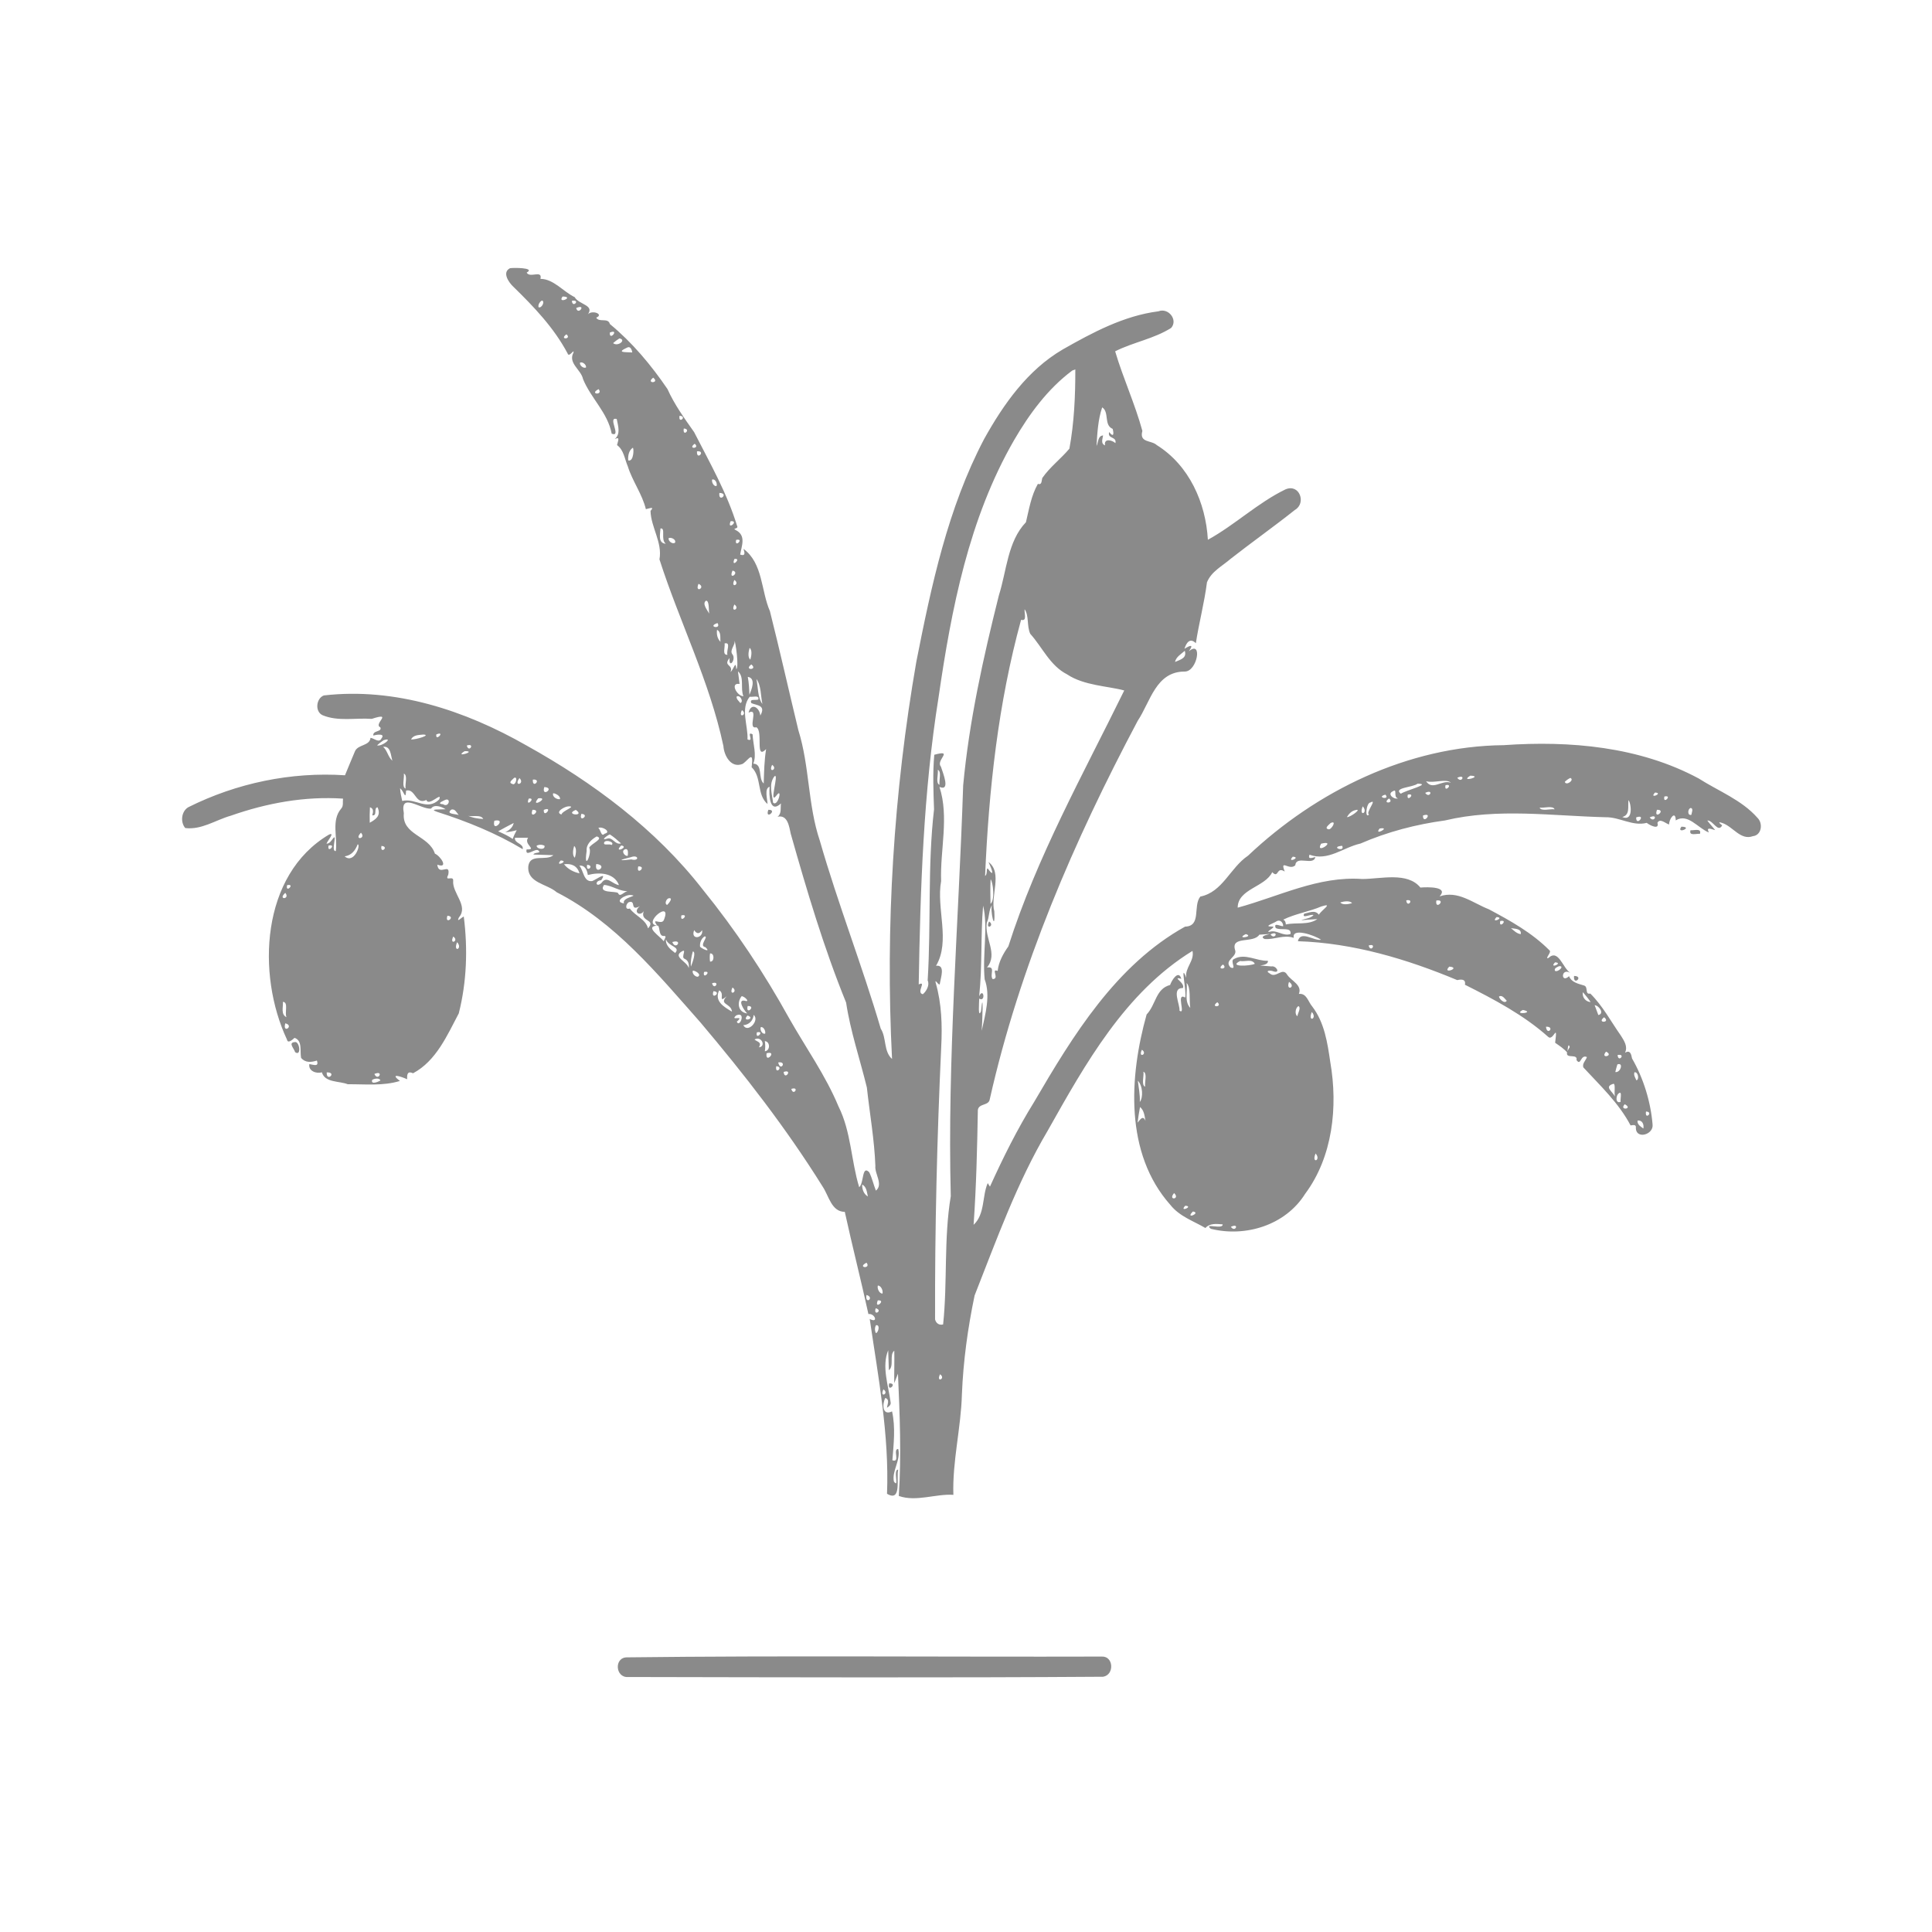<ns0:svg xmlns:ns0="http://www.w3.org/2000/svg" width="1024pt" height="1024pt" viewBox="0 0 1024 1024" version="1.1">
<ns0:g id="#fefefeff">
<ns0:path fill="#fefefe" opacity="0" d=" M 0.00 0.00 L 1024.00 0.00 L 1024.00 1024.00 L 0.00 1024.00 L 0.00 0.00 M 270.31 142.16 C 265.93 144.35 269.69 149.74 272.05 151.95 C 282.97 162.59 293.59 173.70 300.82 187.29 C 301.53 189.91 304.62 184.36 303.93 186.93 C 300.97 192.60 307.99 195.85 309.04 200.98 C 313.25 211.19 322.12 218.74 324.21 229.87 C 329.73 231.93 321.67 220.63 326.88 222.08 C 327.58 225.71 329.09 229.97 325.80 232.74 C 328.96 231.10 327.43 233.97 327.04 235.90 C 330.68 238.55 331.05 243.27 332.74 247.15 C 335.18 255.03 340.38 261.84 342.32 269.87 C 344.10 269.56 347.20 268.13 344.79 270.78 C 344.99 279.42 351.18 287.53 349.53 296.49 C 360.18 329.66 376.16 361.16 383.42 395.42 C 383.74 400.36 387.42 407.51 393.71 404.83 C 396.82 402.70 399.59 397.22 398.38 406.65 C 403.90 411.98 400.98 421.20 406.81 426.16 C 406.75 423.51 404.98 417.97 407.90 416.98 C 407.52 421.53 407.93 431.45 413.92 425.85 C 413.60 428.24 414.36 431.28 412.10 432.90 C 417.57 431.64 418.27 438.26 419.13 441.97 C 427.71 472.25 436.60 502.26 448.46 531.41 C 450.75 546.65 455.80 561.40 459.46 576.41 C 460.97 590.31 463.45 604.02 463.97 617.99 C 463.48 622.02 468.29 627.80 464.25 631.06 C 462.95 627.84 462.26 624.40 460.69 621.30 C 456.77 617.33 457.95 627.13 455.39 629.25 C 451.07 615.15 451.13 599.80 444.43 586.45 C 437.58 569.95 427.06 555.25 418.27 539.71 C 404.99 515.72 389.79 492.80 372.50 471.50 C 347.55 439.40 314.26 414.68 278.96 395.07 C 246.53 376.55 209.38 364.25 171.64 368.60 C 167.57 370.11 166.77 377.14 170.96 379.07 C 179.18 382.51 188.40 380.40 197.03 381.02 C 208.79 377.18 197.64 383.83 201.57 385.48 C 202.74 388.06 197.33 387.02 197.90 389.88 C 199.36 389.36 204.37 388.60 202.24 391.28 C 200.96 394.09 198.44 391.31 196.38 391.08 C 195.94 395.42 189.81 394.48 188.16 398.14 C 186.33 402.37 184.64 406.67 182.85 410.91 C 154.20 409.03 125.40 415.05 99.80 427.84 C 96.11 430.00 95.48 435.72 98.18 438.88 C 106.89 439.93 114.26 434.62 122.32 432.34 C 141.44 425.64 161.47 421.94 181.80 423.29 C 181.58 425.10 182.17 427.30 180.72 428.72 C 175.53 434.93 178.99 443.79 177.99 451.06 C 175.12 451.58 179.10 441.08 176.45 444.48 C 175.54 445.66 174.72 447.10 173.06 447.19 C 173.52 445.67 177.83 440.82 174.34 442.37 C 138.30 463.72 135.88 516.37 152.11 551.01 C 152.56 553.38 155.14 550.93 156.11 550.08 C 160.43 551.56 158.88 557.03 159.58 560.68 C 161.77 563.37 164.97 563.10 167.96 562.11 C 169.19 565.67 166.17 564.29 163.95 563.99 C 163.34 567.65 167.65 569.24 170.61 568.34 C 172.14 573.95 180.03 572.90 184.29 574.67 C 193.49 574.60 203.03 575.68 211.96 572.93 C 206.27 568.58 212.48 570.49 215.80 572.03 C 215.66 569.38 216.01 567.50 218.94 568.85 C 231.21 562.28 236.96 548.83 243.16 537.11 C 247.40 520.39 247.99 502.85 245.81 485.78 C 244.53 486.29 241.76 489.39 243.24 486.23 C 248.48 480.14 239.62 473.40 240.19 466.88 C 240.51 463.67 235.44 467.69 237.58 463.66 C 238.89 456.73 232.54 464.84 231.77 458.29 C 237.95 460.57 233.59 453.77 230.51 452.45 C 227.36 442.68 212.91 442.67 214.04 431.01 C 211.86 419.53 223.06 429.16 228.48 428.57 C 230.16 426.00 234.24 427.66 236.18 428.92 C 233.36 429.12 226.91 428.66 231.70 430.31 C 247.53 435.35 263.06 441.67 277.07 450.08 C 277.53 446.90 272.56 447.15 272.92 444.04 C 274.67 444.04 278.17 444.03 279.91 444.03 C 277.29 447.62 285.11 450.37 279.09 450.22 C 278.22 454.66 283.66 449.47 285.26 450.69 C 287.41 452.51 283.20 451.43 282.73 452.93 C 285.38 453.01 290.68 453.18 293.33 453.26 C 289.32 456.62 281.01 452.06 280.02 459.08 C 279.23 468.04 289.96 468.40 295.06 472.91 C 326.11 488.82 348.58 516.27 371.19 541.84 C 394.59 569.52 416.87 598.17 436.04 628.96 C 439.30 633.79 440.67 642.28 447.76 642.31 C 451.67 660.23 456.36 678.50 460.28 696.48 C 463.71 695.96 465.76 701.61 460.97 699.07 C 465.47 729.80 471.35 760.53 470.14 791.73 C 478.13 796.44 474.95 783.11 476.07 778.96 C 473.10 778.65 476.88 789.32 473.78 785.24 C 472.61 779.61 477.57 773.89 476.07 767.96 C 472.98 768.05 477.34 775.44 472.99 773.98 C 473.64 765.35 474.71 756.61 472.81 748.07 C 467.59 750.56 467.53 744.27 469.22 740.94 C 471.75 741.79 470.33 744.25 470.11 746.14 C 471.23 745.41 472.43 744.56 472.01 743.02 C 470.83 734.15 467.25 724.28 470.76 715.65 C 470.85 718.30 471.02 723.59 471.11 726.24 C 474.08 724.07 471.18 718.03 473.99 715.90 C 474.12 721.62 473.89 727.35 473.97 733.10 C 474.46 731.85 475.45 729.34 475.94 728.08 C 476.90 749.65 477.80 771.29 476.38 792.88 C 485.50 796.16 496.13 791.63 505.31 792.30 C 504.72 774.62 509.36 756.87 509.83 738.99 C 510.55 721.30 512.95 703.88 516.56 686.62 C 528.24 657.01 539.03 626.76 555.31 599.28 C 575.27 563.85 596.28 525.99 632.05 503.99 C 633.17 509.45 627.89 512.87 628.76 518.24 C 625.22 509.21 629.23 526.42 628.12 528.71 C 623.06 525.71 628.71 538.22 625.16 535.69 C 625.51 532.37 620.66 523.52 626.95 523.68 C 628.39 520.92 620.62 517.44 626.14 518.78 C 624.66 513.80 621.06 519.47 620.18 522.06 C 612.47 524.08 612.75 532.40 607.73 537.70 C 598.50 570.61 596.01 611.32 620.35 638.66 C 625.21 644.77 632.58 647.17 638.90 650.87 C 641.21 648.26 644.77 648.65 648.04 648.94 C 648.28 651.93 637.66 647.91 641.75 651.29 C 660.08 655.88 681.32 649.42 691.75 632.76 C 706.39 613.13 709.18 586.57 705.09 563.00 C 703.59 552.71 702.01 541.97 695.52 533.47 C 693.29 530.94 692.63 526.35 688.43 526.78 C 690.32 522.10 684.48 519.91 682.29 516.71 C 679.74 512.24 676.32 518.81 673.06 516.00 C 670.22 514.39 673.26 514.11 675.03 514.87 C 678.84 516.01 676.41 511.66 673.87 512.22 C 661.40 511.11 672.65 512.79 672.01 509.23 C 666.07 509.49 659.94 505.06 654.19 508.22 C 651.47 509.13 655.94 514.25 652.22 512.77 C 648.35 508.81 656.20 507.26 654.57 503.35 C 652.41 495.90 664.46 500.18 667.47 495.40 C 680.82 494.50 665.39 495.28 670.23 497.69 C 675.60 498.13 680.35 495.22 685.73 497.09 C 684.51 491.46 696.75 495.70 700.16 498.06 C 696.62 498.95 689.28 492.83 687.91 498.86 C 717.15 499.80 745.58 508.28 772.37 519.48 C 775.56 518.74 776.92 519.56 776.44 521.93 C 791.97 529.72 807.79 538.11 820.51 549.50 C 823.29 552.33 825.74 541.14 824.25 552.69 C 826.58 554.32 829.01 555.84 830.84 558.08 C 830.75 556.99 831.10 552.02 832.00 554.97 C 826.92 562.86 836.53 557.54 835.58 561.83 C 837.93 565.36 837.67 558.61 841.10 560.27 C 840.52 562.10 838.49 563.68 839.20 565.74 C 848.12 575.38 858.04 584.68 864.23 596.49 C 865.66 596.32 867.37 595.79 867.03 597.99 C 867.24 604.01 876.62 601.41 875.89 595.90 C 874.87 583.87 871.08 571.51 865.01 560.99 C 864.58 558.68 863.99 556.33 861.30 557.96 C 862.88 554.63 860.80 551.62 859.08 548.87 C 853.78 541.37 849.48 533.13 842.90 526.61 C 839.85 527.28 841.92 523.15 839.66 522.37 C 836.56 521.39 832.99 520.78 831.63 517.39 C 827.23 521.50 827.22 512.78 832.26 515.61 C 828.24 513.04 826.02 502.74 820.72 507.74 C 818.42 508.57 822.59 504.63 821.27 503.72 C 812.04 494.39 800.37 487.93 789.09 481.92 C 780.57 478.60 772.69 471.77 762.99 475.11 C 767.99 469.86 756.72 470.11 752.84 470.42 C 745.96 461.96 731.78 465.89 722.01 465.89 C 698.78 464.21 677.73 475.20 656.00 481.08 C 656.06 471.09 670.55 470.22 674.31 462.27 C 677.84 465.90 676.38 459.00 680.93 461.93 C 678.22 454.91 683.36 461.68 686.51 458.63 C 687.08 453.10 696.21 459.14 697.16 454.25 C 695.56 454.55 693.06 455.82 694.04 453.01 C 703.87 456.61 711.88 449.15 721.04 447.11 C 735.42 440.86 750.60 436.92 765.90 434.85 C 793.89 428.17 822.64 432.46 850.99 433.15 C 858.45 433.01 865.34 438.09 872.81 436.13 C 874.50 437.52 879.68 439.98 878.46 436.13 C 879.88 433.44 882.72 436.48 884.66 436.99 C 884.61 433.96 888.11 429.21 888.18 434.83 C 894.55 430.83 899.89 438.94 905.73 441.22 C 904.08 437.95 907.12 439.54 909.08 439.98 C 907.73 438.24 906.17 436.68 904.92 434.89 C 907.94 434.62 910.54 441.69 912.79 437.45 C 911.34 436.34 910.21 435.31 912.84 436.20 C 918.48 438.05 922.58 445.59 929.08 443.18 C 933.69 442.69 934.55 436.42 931.50 433.47 C 923.17 423.97 910.72 419.25 900.35 412.61 C 868.93 395.71 832.09 392.49 797.01 394.95 C 746.25 395.44 697.78 419.22 661.46 453.55 C 652.01 459.88 648.06 472.83 636.20 475.20 C 632.16 480.14 636.95 490.88 628.10 491.14 C 591.47 511.50 568.66 548.88 548.11 584.06 C 539.20 598.40 531.65 613.59 524.69 628.95 C 524.39 628.48 523.80 627.54 523.51 627.07 C 520.49 633.97 522.13 643.54 516.03 649.17 C 517.45 628.91 517.93 608.63 518.28 588.33 C 518.78 584.68 524.07 586.19 524.59 582.65 C 540.44 512.27 569.26 445.59 603.02 382.03 C 609.79 371.85 612.64 355.89 627.97 355.93 C 634.58 356.00 637.59 338.97 630.08 345.20 C 632.88 341.37 630.96 341.89 627.78 343.89 C 628.87 340.42 630.80 337.92 633.83 340.92 C 635.39 330.56 638.35 319.44 639.71 308.67 C 642.00 302.90 647.76 300.10 652.22 296.22 C 663.45 287.42 675.15 279.16 686.30 270.29 C 692.49 266.76 688.84 256.24 681.37 259.36 C 666.57 266.53 654.53 278.23 640.20 286.09 C 639.07 266.38 630.27 246.62 613.09 235.89 C 610.26 233.23 603.70 234.82 605.48 228.39 C 601.56 214.00 595.29 200.53 591.05 186.20 C 600.68 181.36 611.63 179.58 620.76 173.79 C 624.47 169.48 619.24 162.95 614.00 165.00 C 595.68 167.33 579.06 176.25 563.23 185.24 C 544.63 196.13 531.91 214.19 521.63 232.65 C 502.34 269.34 493.66 310.30 485.68 350.69 C 473.65 419.90 469.21 490.96 472.80 561.28 C 468.24 557.19 469.95 550.08 466.81 545.20 C 456.98 511.74 444.17 479.18 434.53 445.60 C 428.11 426.58 429.15 406.14 423.14 386.98 C 418.10 366.13 413.36 344.89 408.07 323.92 C 403.32 313.08 404.42 298.52 394.07 290.91 C 394.74 292.97 395.19 294.94 392.31 293.94 C 393.00 289.48 395.65 283.92 390.07 281.01 C 387.72 279.90 391.48 280.37 390.74 278.93 C 385.37 261.32 376.22 245.34 367.91 229.05 C 362.75 221.74 357.47 214.44 353.79 206.23 C 345.15 193.53 335.07 181.47 323.26 171.76 C 322.30 168.16 317.57 171.11 316.00 168.37 C 320.56 166.50 313.08 163.75 311.11 167.17 C 315.86 161.65 306.82 161.60 304.60 157.49 C 298.52 154.59 293.35 147.79 286.45 147.81 C 287.61 142.81 280.75 147.62 279.15 144.48 C 284.15 141.70 271.30 141.89 270.31 142.16 M 407.23 429.21 C 405.21 435.00 412.54 429.05 407.23 429.21 M 891.18 438.16 C 888.09 442.43 897.89 438.27 891.18 438.16 M 896.01 440.04 C 895.00 443.28 899.15 441.71 900.99 441.96 C 901.98 438.72 897.84 440.28 896.01 440.04 M 834.28 517.27 C 833.66 522.89 839.74 517.33 834.28 517.27 M 156.23 552.33 C 152.53 552.60 155.91 555.73 156.42 557.67 C 159.92 560.15 158.78 551.65 156.23 552.33 M 471.28 733.21 C 470.00 738.49 476.15 733.04 471.28 733.21 M 332.38 878.43 C 325.35 878.34 326.05 889.49 333.09 888.85 C 416.93 889.01 500.82 889.28 584.67 888.71 C 590.72 887.73 590.29 877.76 584.01 878.02 C 500.14 878.26 416.22 877.44 332.38 878.43 Z" />
<ns0:path fill="#fefefe" opacity="0" d=" M 298.18 157.16 C 304.89 157.27 295.10 161.43 298.18 157.16 Z" />
<ns0:path fill="#fefefe" opacity="0" d=" M 287.28 159.27 C 288.99 159.81 287.04 163.59 285.44 162.82 C 285.08 161.50 286.08 159.88 287.28 159.27 Z" />
<ns0:path fill="#fefefe" opacity="0" d=" M 303.13 159.42 C 308.02 158.63 303.34 163.68 303.13 159.42 Z" />
<ns0:path fill="#fefefe" opacity="0" d=" M 305.41 163.25 C 311.16 160.79 306.34 167.54 305.41 163.25 Z" />
<ns0:path fill="#fefefe" opacity="0" d=" M 323.23 176.25 C 328.61 174.06 322.85 181.15 323.23 176.25 Z" />
<ns0:path fill="#fefefe" opacity="0" d=" M 300.21 177.20 C 303.35 179.87 296.07 180.22 300.21 177.20 Z" />
<ns0:path fill="#fefefe" opacity="0" d=" M 328.30 179.37 C 332.25 180.06 327.51 183.94 324.95 181.87 C 325.98 180.92 327.12 180.11 328.30 179.37 Z" />
<ns0:path fill="#fefefe" opacity="0" d=" M 332.28 184.28 C 334.07 183.19 334.92 185.38 335.11 186.81 C 331.38 186.55 326.41 187.02 332.28 184.28 Z" />
<ns0:path fill="#fefefe" opacity="0" d=" M 307.40 192.22 C 308.79 191.55 310.90 193.35 310.60 194.78 C 309.21 195.45 307.09 193.64 307.40 192.22 Z" />
<ns0:path fill="#fefefe" opacity="0" d=" M 568.33 196.39 C 568.73 196.24 569.54 195.95 569.94 195.80 C 569.97 209.80 569.34 224.04 566.80 237.81 C 562.31 243.17 556.47 247.52 552.43 253.36 C 551.98 254.84 552.30 257.19 550.09 256.48 C 546.56 262.69 545.41 269.90 543.77 276.79 C 534.01 286.99 533.56 302.61 529.42 315.57 C 521.16 348.50 513.67 382.20 510.50 416.29 C 508.12 489.06 502.08 561.26 503.93 634.02 C 500.16 656.53 502.26 679.42 499.87 701.98 C 497.76 702.53 496.14 701.37 495.61 699.34 C 495.46 651.39 496.65 602.91 498.86 554.99 C 499.45 543.56 499.13 531.96 495.94 520.95 C 495.20 517.99 498.15 523.65 498.18 521.11 C 498.65 518.08 501.17 511.20 496.12 511.89 C 503.88 498.75 496.17 481.58 498.81 466.99 C 498.23 450.35 503.13 433.08 497.94 417.08 C 503.92 419.63 499.78 409.70 498.69 406.29 C 495.78 403.02 505.84 397.13 495.19 400.04 C 494.31 409.63 494.73 419.54 495.06 429.00 C 491.58 458.84 493.54 489.53 491.68 519.67 C 492.87 522.02 490.98 525.48 489.12 526.96 C 485.35 526.15 491.40 519.64 486.94 521.76 C 487.81 470.86 489.39 419.99 497.46 369.58 C 504.25 322.73 513.52 274.84 537.44 233.37 C 545.52 219.47 555.32 206.09 568.33 196.39 Z" />
<ns0:path fill="#fefefe" opacity="0" d=" M 346.21 200.17 C 350.03 203.22 341.92 203.45 346.21 200.17 Z" />
<ns0:path fill="#fefefe" opacity="0" d=" M 317.29 206.25 C 319.91 209.72 311.90 208.98 317.29 206.25 Z" />
<ns0:path fill="#fefefe" opacity="0" d=" M 584.18 215.90 C 588.11 218.44 584.90 225.30 589.74 227.32 C 590.51 230.25 590.13 231.88 587.88 228.99 C 586.79 232.77 592.04 231.19 591.18 234.87 C 589.35 233.16 584.97 232.19 585.71 236.06 C 583.28 235.15 584.38 232.69 584.66 230.78 C 581.76 231.07 582.22 234.40 581.18 236.35 C 581.59 229.50 581.97 222.45 584.18 215.90 Z" />
<ns0:path fill="#fefefe" opacity="0" d=" M 360.19 220.35 C 364.61 220.74 359.28 224.99 360.19 220.35 Z" />
<ns0:path fill="#fefefe" opacity="0" d=" M 362.42 227.13 C 366.68 227.34 361.63 232.02 362.42 227.13 Z" />
<ns0:path fill="#fefefe" opacity="0" d=" M 368.21 235.20 C 371.35 237.87 364.07 238.22 368.21 235.20 Z" />
<ns0:path fill="#fefefe" opacity="0" d=" M 335.33 237.36 C 336.07 236.81 336.08 245.01 332.96 244.01 C 332.79 241.61 333.24 238.84 335.33 237.36 Z" />
<ns0:path fill="#fefefe" opacity="0" d=" M 369.42 239.20 C 374.44 238.76 369.05 244.50 369.42 239.20 Z" />
<ns0:path fill="#fefefe" opacity="0" d=" M 377.44 254.18 C 379.07 253.59 380.37 256.33 379.75 257.62 C 378.22 257.88 377.09 255.46 377.44 254.18 Z" />
<ns0:path fill="#fefefe" opacity="0" d=" M 381.28 261.27 C 386.74 261.33 380.66 266.89 381.28 261.27 Z" />
<ns0:path fill="#fefefe" opacity="0" d=" M 387.25 276.23 C 392.15 275.85 385.06 281.61 387.25 276.23 Z" />
<ns0:path fill="#fefefe" opacity="0" d=" M 350.06 280.11 C 353.05 279.55 349.96 286.02 352.89 288.21 C 348.64 287.86 349.90 283.24 350.06 280.11 Z" />
<ns0:path fill="#fefefe" opacity="0" d=" M 354.38 285.23 C 355.69 284.56 358.62 286.01 357.73 287.69 C 356.33 288.60 354.06 286.70 354.38 285.23 Z" />
<ns0:path fill="#fefefe" opacity="0" d=" M 390.16 286.16 C 394.80 285.15 389.15 290.80 390.16 286.16 Z" />
<ns0:path fill="#fefefe" opacity="0" d=" M 389.25 296.27 C 393.49 295.58 387.17 301.45 389.25 296.27 Z" />
<ns0:path fill="#fefefe" opacity="0" d=" M 388.25 302.41 C 392.54 303.34 385.79 308.16 388.25 302.41 Z" />
<ns0:path fill="#fefefe" opacity="0" d=" M 389.24 307.38 C 392.61 309.74 386.92 312.19 389.24 307.38 Z" />
<ns0:path fill="#fefefe" opacity="0" d=" M 370.22 309.43 C 374.49 311.33 368.00 314.76 370.22 309.43 Z" />
<ns0:path fill="#fefefe" opacity="0" d=" M 374.25 318.36 C 376.01 318.46 375.56 323.27 375.89 325.21 C 374.89 323.35 371.93 319.86 374.25 318.36 Z" />
<ns0:path fill="#fefefe" opacity="0" d=" M 389.24 320.38 C 392.61 322.74 386.92 325.19 389.24 320.38 Z" />
<ns0:path fill="#fefefe" opacity="0" d=" M 543.07 322.90 C 545.48 326.29 544.15 331.83 546.05 335.93 C 552.46 343.02 556.48 352.78 565.54 357.40 C 574.49 363.42 587.38 363.62 595.87 365.96 C 574.04 410.47 549.60 454.09 534.45 501.59 C 531.69 505.50 529.32 509.78 528.78 514.61 C 524.95 513.09 530.03 518.92 526.12 518.94 C 524.38 516.69 527.97 512.01 523.12 512.79 C 529.17 505.53 521.68 497.35 523.01 489.03 C 524.52 486.13 523.92 482.22 525.85 479.72 C 524.53 481.75 527.60 495.68 527.01 483.01 C 524.78 475.18 531.58 462.51 523.92 456.89 C 524.74 458.50 527.64 465.33 524.46 461.55 C 522.14 458.01 523.83 463.26 522.12 464.27 C 524.07 418.54 529.06 372.73 541.20 328.51 C 544.53 329.42 542.81 325.21 543.07 322.90 M 524.24 488.38 C 521.92 493.19 527.61 490.73 524.24 488.38 Z" />
<ns0:path fill="#fefefe" opacity="0" d=" M 380.29 330.23 C 382.59 333.80 374.41 332.19 380.29 330.23 Z" />
<ns0:path fill="#fefefe" opacity="0" d=" M 380.05 333.81 C 382.39 335.10 381.59 338.01 381.88 340.20 C 380.19 338.48 379.72 336.14 380.05 333.81 Z" />
<ns0:path fill="#fefefe" opacity="0" d=" M 389.25 339.36 C 389.85 340.17 391.76 353.42 390.27 354.73 C 389.88 349.56 389.11 354.54 387.19 356.19 C 388.87 352.08 383.04 353.21 386.68 348.77 C 386.12 354.88 390.40 349.47 388.18 346.78 C 386.44 344.55 390.07 341.63 389.25 339.36 Z" />
<ns0:path fill="#fefefe" opacity="0" d=" M 384.05 341.03 C 387.63 340.20 384.82 344.99 385.57 347.05 C 382.61 347.28 384.43 342.90 384.05 341.03 Z" />
<ns0:path fill="#fefefe" opacity="0" d=" M 397.31 343.39 C 398.81 344.50 398.25 347.85 397.69 349.61 C 396.18 348.49 396.74 345.14 397.31 343.39 Z" />
<ns0:path fill="#fefefe" opacity="0" d=" M 627.96 344.94 C 629.20 348.85 625.54 349.62 622.78 350.86 C 623.32 348.16 626.05 346.65 627.96 344.94 Z" />
<ns0:path fill="#fefefe" opacity="0" d=" M 398.21 352.17 C 402.03 355.22 393.92 355.45 398.21 352.17 Z" />
<ns0:path fill="#fefefe" opacity="0" d=" M 391.13 355.83 C 394.71 358.87 392.26 364.84 394.03 369.02 C 390.65 368.97 386.68 361.71 392.00 362.50 C 391.70 360.27 391.41 358.05 391.13 355.83 Z" />
<ns0:path fill="#fefefe" opacity="0" d=" M 396.34 358.76 C 400.98 359.43 398.17 365.96 397.20 368.24 C 397.08 365.01 396.94 361.90 396.34 358.76 Z" />
<ns0:path fill="#fefefe" opacity="0" d=" M 400.92 359.89 C 403.46 363.24 403.19 368.97 404.08 373.11 C 401.53 369.76 401.80 364.02 400.92 359.89 Z" />
<ns0:path fill="#fefefe" opacity="0" d=" M 390.44 369.18 C 392.28 368.08 394.31 371.99 392.38 372.62 C 391.66 371.60 390.15 370.52 390.44 369.18 Z" />
<ns0:path fill="#fefefe" opacity="0" d=" M 397.36 369.28 C 398.82 369.60 402.70 368.21 401.89 370.78 C 400.53 371.31 397.02 370.19 398.24 372.67 C 401.02 373.93 406.17 373.61 402.98 379.28 C 402.65 375.09 398.15 372.04 396.76 377.71 C 402.68 374.75 395.78 386.81 400.88 385.45 C 404.69 387.58 399.97 403.20 406.05 397.05 C 405.09 403.08 404.96 409.18 404.79 415.28 C 401.63 412.64 404.51 404.90 399.27 404.75 C 401.17 399.96 399.12 394.47 398.88 389.18 C 395.17 387.28 400.10 393.58 396.19 391.91 C 396.56 384.59 392.29 375.60 397.36 369.28 Z" />
<ns0:path fill="#fefefe" opacity="0" d=" M 393.24 376.38 C 396.61 378.74 390.92 381.19 393.24 376.38 Z" />
<ns0:path fill="#fefefe" opacity="0" d=" M 224.34 389.32 C 228.86 389.53 220.46 392.06 217.84 391.94 C 219.08 389.49 221.85 389.60 224.34 389.32 Z" />
<ns0:path fill="#fefefe" opacity="0" d=" M 231.27 389.25 C 236.45 387.17 230.58 393.49 231.27 389.25 Z" />
<ns0:path fill="#fefefe" opacity="0" d=" M 203.32 392.32 C 208.99 390.50 202.39 395.92 199.85 395.04 C 200.94 394.05 202.10 393.14 203.32 392.32 Z" />
<ns0:path fill="#fefefe" opacity="0" d=" M 247.41 395.15 C 251.99 393.62 248.53 399.37 247.41 395.15 Z" />
<ns0:path fill="#fefefe" opacity="0" d=" M 203.07 395.83 C 207.17 395.27 207.07 400.38 207.97 403.19 C 205.63 401.23 205.37 397.86 203.07 395.83 Z" />
<ns0:path fill="#fefefe" opacity="0" d=" M 246.29 398.12 C 253.41 398.04 240.07 401.95 246.29 398.12 Z" />
<ns0:path fill="#fefefe" opacity="0" d=" M 409.24 405.38 C 412.61 407.74 406.92 410.19 409.24 405.38 Z" />
<ns0:path fill="#fefefe" opacity="0" d=" M 497.04 408.03 C 499.20 408.89 497.58 413.59 497.96 415.97 C 495.79 415.11 497.41 410.40 497.04 408.03 Z" />
<ns0:path fill="#fefefe" opacity="0" d=" M 214.04 410.03 C 216.21 410.89 214.58 415.59 214.96 417.97 C 212.79 417.11 214.41 412.40 214.04 410.03 Z" />
<ns0:path fill="#fefefe" opacity="0" d=" M 410.49 411.43 C 413.17 409.37 407.18 427.36 411.57 421.59 C 414.94 416.93 412.29 428.02 409.74 425.39 C 409.23 420.84 407.28 415.50 410.49 411.43 Z" />
<ns0:path fill="#fefefe" opacity="0" d=" M 779.28 411.12 C 786.77 411.34 773.10 415.02 779.28 411.12 Z" />
<ns0:path fill="#fefefe" opacity="0" d=" M 272.46 412.31 C 274.72 411.18 273.32 416.73 271.56 415.49 C 269.10 414.82 271.68 413.24 272.46 412.31 Z" />
<ns0:path fill="#fefefe" opacity="0" d=" M 275.33 412.38 C 278.54 415.66 271.81 417.24 275.33 412.38 Z" />
<ns0:path fill="#fefefe" opacity="0" d=" M 772.38 412.24 C 777.19 409.92 774.73 415.61 772.38 412.24 Z" />
<ns0:path fill="#fefefe" opacity="0" d=" M 832.34 412.31 C 834.71 413.42 830.00 416.72 829.38 414.38 C 830.24 413.56 831.23 412.79 832.34 412.31 Z" />
<ns0:path fill="#fefefe" opacity="0" d=" M 282.42 413.20 C 287.44 412.76 282.05 418.50 282.42 413.20 Z" />
<ns0:path fill="#fefefe" opacity="0" d=" M 755.85 414.06 C 759.94 415.27 766.58 412.48 768.99 414.87 C 764.23 413.09 759.29 419.28 755.85 414.06 Z" />
<ns0:path fill="#fefefe" opacity="0" d=" M 751.32 415.37 C 759.16 415.42 745.07 418.86 742.46 420.70 C 738.24 417.39 748.89 417.40 751.32 415.37 Z" />
<ns0:path fill="#fefefe" opacity="0" d=" M 766.16 416.16 C 770.80 415.15 765.15 420.80 766.16 416.16 Z" />
<ns0:path fill="#fefefe" opacity="0" d=" M 288.48 417.16 C 294.49 417.47 286.74 422.99 288.48 417.16 Z" />
<ns0:path fill="#fefefe" opacity="0" d=" M 212.04 417.80 C 214.28 419.49 214.92 424.56 215.24 419.01 C 220.30 417.81 220.14 426.87 226.01 423.99 C 227.12 427.79 234.68 419.17 232.77 423.73 C 226.35 430.05 220.26 422.81 213.18 424.52 C 212.68 422.30 212.19 420.07 212.04 417.80 Z" />
<ns0:path fill="#fefefe" opacity="0" d=" M 738.30 419.36 C 740.82 417.71 738.27 422.64 740.99 423.17 C 738.62 423.88 735.01 420.76 738.30 419.36 Z" />
<ns0:path fill="#fefefe" opacity="0" d=" M 293.20 420.44 C 294.55 420.51 297.13 421.93 296.80 423.55 C 295.23 423.91 292.51 422.29 293.20 420.44 Z" />
<ns0:path fill="#fefefe" opacity="0" d=" M 755.38 420.24 C 760.19 417.92 757.73 423.61 755.38 420.24 Z" />
<ns0:path fill="#fefefe" opacity="0" d=" M 877.21 420.06 C 882.01 420.35 873.63 423.82 877.21 420.06 Z" />
<ns0:path fill="#fefefe" opacity="0" d=" M 734.28 421.18 C 737.03 424.26 728.97 422.59 734.28 421.18 Z" />
<ns0:path fill="#fefefe" opacity="0" d=" M 746.16 421.16 C 750.80 420.15 745.15 425.80 746.16 421.16 Z" />
<ns0:path fill="#fefefe" opacity="0" d=" M 882.16 422.16 C 886.80 421.15 881.15 426.80 882.16 422.16 Z" />
<ns0:path fill="#fefefe" opacity="0" d=" M 280.25 423.27 C 284.49 422.58 278.17 428.45 280.25 423.27 Z" />
<ns0:path fill="#fefefe" opacity="0" d=" M 285.26 423.13 C 291.89 422.32 280.58 428.90 285.26 423.13 Z" />
<ns0:path fill="#fefefe" opacity="0" d=" M 736.21 423.20 C 739.35 425.87 732.07 426.22 736.21 423.20 Z" />
<ns0:path fill="#fefefe" opacity="0" d=" M 235.27 424.29 C 239.45 421.93 238.05 428.48 234.83 426.25 C 231.80 426.08 233.63 425.02 235.27 424.29 Z" />
<ns0:path fill="#fefefe" opacity="0" d=" M 863.11 424.10 C 864.42 425.26 866.01 435.69 859.84 433.03 C 864.01 431.93 862.72 427.68 863.11 424.10 Z" />
<ns0:path fill="#fefefe" opacity="0" d=" M 726.34 425.34 C 730.35 423.07 723.40 431.14 725.64 431.66 C 723.32 434.37 724.06 425.51 726.34 425.34 Z" />
<ns0:path fill="#fefefe" opacity="0" d=" M 301.36 427.38 C 305.77 427.31 298.09 429.64 297.56 431.71 C 293.86 430.49 299.34 427.36 301.36 427.38 Z" />
<ns0:path fill="#fefefe" opacity="0" d=" M 722.28 427.37 C 725.50 431.00 719.91 433.19 722.28 427.37 Z" />
<ns0:path fill="#fefefe" opacity="0" d=" M 196.08 427.85 C 198.19 428.58 197.81 430.40 197.30 432.15 C 200.23 432.54 197.84 428.22 200.10 427.88 C 202.22 432.42 198.95 434.40 195.97 436.07 C 195.90 433.32 195.93 430.58 196.08 427.85 Z" />
<ns0:path fill="#fefefe" opacity="0" d=" M 816.03 428.04 C 818.40 428.41 823.10 426.79 823.97 428.96 C 821.59 428.58 816.88 430.20 816.03 428.04 Z" />
<ns0:path fill="#fefefe" opacity="0" d=" M 896.19 428.23 C 897.67 428.59 896.60 430.85 896.45 431.88 C 894.27 432.48 894.39 428.62 896.19 428.23 Z" />
<ns0:path fill="#fefefe" opacity="0" d=" M 239.22 429.10 C 241.21 428.54 242.04 430.78 243.13 431.98 C 241.39 431.29 236.09 431.58 239.22 429.10 Z" />
<ns0:path fill="#fefefe" opacity="0" d=" M 282.23 429.21 C 287.54 429.05 280.21 435.00 282.23 429.21 Z" />
<ns0:path fill="#fefefe" opacity="0" d=" M 288.23 429.25 C 293.61 427.06 287.85 434.15 288.23 429.25 Z" />
<ns0:path fill="#fefefe" opacity="0" d=" M 305.20 429.26 C 310.62 433.04 298.68 431.84 305.20 429.26 Z" />
<ns0:path fill="#fefefe" opacity="0" d=" M 718.35 429.39 C 722.34 428.27 715.82 433.18 713.88 433.10 C 714.90 431.38 716.32 429.83 718.35 429.39 Z" />
<ns0:path fill="#fefefe" opacity="0" d=" M 878.23 429.21 C 883.54 429.05 876.21 435.00 878.23 429.21 Z" />
<ns0:path fill="#fefefe" opacity="0" d=" M 308.14 431.35 C 313.02 431.75 306.47 436.51 308.14 431.35 Z" />
<ns0:path fill="#fefefe" opacity="0" d=" M 247.66 432.18 C 249.49 433.34 254.82 431.35 256.13 434.06 C 253.24 433.94 250.27 433.45 247.66 432.18 Z" />
<ns0:path fill="#fefefe" opacity="0" d=" M 754.21 432.23 C 760.00 430.21 754.05 437.54 754.21 432.23 Z" />
<ns0:path fill="#fefefe" opacity="0" d=" M 867.21 433.23 C 873.00 431.21 867.05 438.54 867.21 433.23 Z" />
<ns0:path fill="#fefefe" opacity="0" d=" M 874.38 433.24 C 879.19 430.92 876.73 436.61 874.38 433.24 Z" />
<ns0:path fill="#fefefe" opacity="0" d=" M 262.01 435.01 C 269.18 433.45 260.45 442.17 262.01 435.01 Z" />
<ns0:path fill="#fefefe" opacity="0" d=" M 272.26 436.20 C 271.73 438.64 269.97 440.08 267.80 441.05 C 269.87 441.05 271.88 440.53 273.87 440.01 C 273.05 441.50 272.30 443.04 271.76 444.66 C 269.36 443.00 266.68 441.79 264.03 440.61 C 266.73 439.05 269.51 437.65 272.26 436.20 Z" />
<ns0:path fill="#fefefe" opacity="0" d=" M 705.26 436.23 C 708.88 434.46 705.56 440.01 704.15 439.54 C 701.66 439.02 704.41 437.12 705.26 436.23 Z" />
<ns0:path fill="#fefefe" opacity="0" d=" M 317.10 438.86 C 319.25 437.73 324.29 441.05 320.49 441.86 C 318.53 443.83 318.51 439.77 317.10 438.86 Z" />
<ns0:path fill="#fefefe" opacity="0" d=" M 731.23 439.13 C 737.72 438.05 727.78 443.43 731.23 439.13 Z" />
<ns0:path fill="#fefefe" opacity="0" d=" M 191.32 441.35 C 194.36 444.67 187.20 445.61 191.32 441.35 Z" />
<ns0:path fill="#fefefe" opacity="0" d=" M 323.22 442.25 C 325.36 443.61 327.28 445.31 329.15 447.02 C 325.88 448.00 324.72 443.31 321.63 444.55 C 318.03 445.66 321.88 442.74 323.22 442.25 Z" />
<ns0:path fill="#fefefe" opacity="0" d=" M 316.26 443.32 C 320.40 444.53 313.35 447.05 312.29 449.30 C 314.04 451.90 309.21 462.74 310.94 450.98 C 310.58 447.52 313.52 444.87 316.26 443.32 Z" />
<ns0:path fill="#fefefe" opacity="0" d=" M 320.29 446.36 C 321.35 444.82 326.09 446.45 324.12 447.88 C 323.02 446.97 319.36 448.55 320.29 446.36 Z" />
<ns0:path fill="#fefefe" opacity="0" d=" M 189.58 447.51 C 191.38 447.61 187.66 458.15 182.67 453.89 C 186.32 453.35 188.27 450.82 189.58 447.51 Z" />
<ns0:path fill="#fefefe" opacity="0" d=" M 700.21 447.17 C 709.24 444.93 696.69 453.48 700.21 447.17 Z" />
<ns0:path fill="#fefefe" opacity="0" d=" M 174.16 448.16 C 178.80 447.15 173.16 452.80 174.16 448.16 Z" />
<ns0:path fill="#fefefe" opacity="0" d=" M 202.19 448.35 C 206.61 448.74 201.28 452.99 202.19 448.35 Z" />
<ns0:path fill="#fefefe" opacity="0" d=" M 284.41 448.25 C 285.65 447.57 287.38 447.56 288.62 448.29 C 289.07 450.75 284.43 450.13 284.41 448.25 Z" />
<ns0:path fill="#fefefe" opacity="0" d=" M 304.31 448.39 C 305.81 449.50 305.25 452.85 304.69 454.61 C 303.18 453.49 303.74 450.14 304.31 448.39 Z" />
<ns0:path fill="#fefefe" opacity="0" d=" M 329.27 448.11 C 333.91 448.84 324.70 452.66 329.27 448.11 Z" />
<ns0:path fill="#fefefe" opacity="0" d=" M 711.35 448.28 C 713.22 451.90 704.49 448.92 711.35 448.28 Z" />
<ns0:path fill="#fefefe" opacity="0" d=" M 331.25 450.16 C 333.22 449.41 332.85 452.51 332.71 453.59 C 331.06 453.98 329.05 450.98 331.25 450.16 Z" />
<ns0:path fill="#fefefe" opacity="0" d=" M 334.32 454.34 C 338.58 452.72 339.03 456.67 334.60 455.50 C 324.40 456.72 331.94 454.96 334.32 454.34 Z" />
<ns0:path fill="#fefefe" opacity="0" d=" M 685.21 454.06 C 690.01 454.35 681.63 457.82 685.21 454.06 Z" />
<ns0:path fill="#fefefe" opacity="0" d=" M 297.21 456.06 C 302.01 456.35 293.63 459.82 297.21 456.06 Z" />
<ns0:path fill="#fefefe" opacity="0" d=" M 298.93 458.07 C 302.91 457.53 305.98 458.90 307.16 462.90 C 303.96 462.20 301.00 460.66 298.93 458.07 Z" />
<ns0:path fill="#fefefe" opacity="0" d=" M 311.19 458.35 C 315.61 458.74 310.28 462.99 311.19 458.35 Z" />
<ns0:path fill="#fefefe" opacity="0" d=" M 316.03 457.92 C 322.79 458.58 314.74 464.52 316.03 457.92 Z" />
<ns0:path fill="#fefefe" opacity="0" d=" M 307.08 458.84 C 310.02 458.39 311.26 461.34 311.56 463.77 C 317.59 462.20 325.43 462.48 328.08 469.12 C 324.76 468.79 321.65 463.82 318.89 467.87 C 315.95 470.81 314.87 466.82 318.64 466.53 C 322.02 461.65 316.21 466.08 313.91 466.97 C 309.30 467.67 309.37 461.45 307.08 458.84 Z" />
<ns0:path fill="#fefefe" opacity="0" d=" M 338.28 459.21 C 343.15 459.04 337.00 464.50 338.28 459.21 Z" />
<ns0:path fill="#fefefe" opacity="0" d=" M 525.06 466.07 C 526.29 467.43 527.48 477.00 525.00 479.07 C 524.97 474.72 524.76 470.40 525.06 466.07 Z" />
<ns0:path fill="#fefefe" opacity="0" d=" M 152.16 469.16 C 156.80 468.15 151.16 473.80 152.16 469.16 Z" />
<ns0:path fill="#fefefe" opacity="0" d=" M 320.17 469.03 C 324.66 469.36 328.49 472.70 333.25 472.29 C 330.95 472.05 328.68 476.06 327.60 473.36 C 326.33 472.08 316.84 473.72 320.17 469.03 Z" />
<ns0:path fill="#fefefe" opacity="0" d=" M 151.22 473.23 C 154.01 476.75 146.91 477.14 151.22 473.23 Z" />
<ns0:path fill="#fefefe" opacity="0" d=" M 334.37 474.39 C 339.19 474.82 329.42 475.52 330.72 478.82 C 325.07 477.99 331.48 474.04 334.37 474.39 Z" />
<ns0:path fill="#fefefe" opacity="0" d=" M 354.31 476.13 C 357.12 475.56 354.48 478.83 353.62 479.62 C 352.06 479.21 353.08 476.54 354.31 476.13 Z" />
<ns0:path fill="#fefefe" opacity="0" d=" M 718.00 477.01 C 720.50 477.25 725.50 477.75 728.00 477.99 C 725.50 477.75 720.50 477.25 718.00 477.01 Z" />
<ns0:path fill="#fefefe" opacity="0" d=" M 745.35 477.19 C 749.99 476.28 745.74 481.60 745.35 477.19 Z" />
<ns0:path fill="#fefefe" opacity="0" d=" M 761.29 477.29 C 766.89 476.47 760.47 482.89 761.29 477.29 Z" />
<ns0:path fill="#fefefe" opacity="0" d=" M 333.25 478.19 C 337.45 476.82 333.50 483.33 339.19 480.29 C 334.78 483.63 340.14 486.59 341.74 481.75 C 337.88 489.02 348.20 486.70 343.48 492.06 C 342.19 487.15 336.62 485.46 333.82 481.52 C 331.18 482.53 331.58 479.14 333.25 478.19 Z" />
<ns0:path fill="#fefefe" opacity="0" d=" M 710.39 478.31 C 712.14 477.74 715.49 477.18 716.61 478.69 C 714.84 479.25 711.50 479.81 710.39 478.31 Z" />
<ns0:path fill="#fefefe" opacity="0" d=" M 521.06 480.04 C 523.86 491.19 520.61 506.15 521.89 519.04 C 525.10 527.59 522.27 537.50 520.31 546.36 C 520.66 543.04 521.35 522.14 519.96 535.98 C 518.26 540.09 518.97 531.32 519.00 529.29 C 522.56 531.36 521.33 523.01 518.98 528.02 C 520.71 512.09 519.71 496.01 521.06 480.04 Z" />
<ns0:path fill="#fefefe" opacity="0" d=" M 700.34 480.44 C 707.10 478.31 700.45 482.28 699.03 484.82 C 697.05 482.08 693.92 483.74 691.25 484.28 C 689.80 487.17 694.69 484.33 696.21 485.00 C 694.58 486.84 691.82 486.84 689.66 487.74 C 692.39 487.54 695.42 487.25 698.23 487.14 C 693.47 490.50 687.02 488.75 681.51 489.99 C 681.49 488.90 681.19 487.94 680.15 487.43 C 686.57 484.27 693.78 483.25 700.34 480.44 Z" />
<ns0:path fill="#fefefe" opacity="0" d=" M 348.29 490.60 C 340.02 489.60 356.62 476.11 351.82 487.71 C 350.47 490.55 344.98 485.76 348.29 490.60 Z" />
<ns0:path fill="#fefefe" opacity="0" d=" M 237.14 485.35 C 242.02 485.75 235.47 490.51 237.14 485.35 Z" />
<ns0:path fill="#fefefe" opacity="0" d=" M 361.16 485.16 C 365.80 484.15 360.15 489.80 361.16 485.16 Z" />
<ns0:path fill="#fefefe" opacity="0" d=" M 793.21 486.06 C 798.01 486.35 789.63 489.82 793.21 486.06 Z" />
<ns0:path fill="#fefefe" opacity="0" d=" M 676.39 488.43 C 678.32 487.06 680.20 488.88 680.11 490.93 C 678.54 490.97 674.88 488.71 676.15 491.84 C 678.72 493.42 684.57 491.00 684.02 495.03 C 679.98 496.43 676.79 492.66 672.92 493.86 C 669.93 494.33 677.34 490.93 674.07 491.08 C 669.48 491.13 674.95 489.41 676.39 488.43 Z" />
<ns0:path fill="#fefefe" opacity="0" d=" M 795.16 488.16 C 799.80 487.15 794.15 492.80 795.16 488.16 Z" />
<ns0:path fill="#fefefe" opacity="0" d=" M 348.29 490.60 C 350.10 490.23 348.70 496.55 352.01 496.07 C 353.75 496.08 351.82 498.05 351.86 498.92 C 349.50 495.96 341.58 491.11 348.29 490.60 Z" />
<ns0:path fill="#fefefe" opacity="0" d=" M 800.84 491.97 C 802.83 492.22 806.60 492.17 806.03 495.12 C 803.92 494.85 802.41 493.23 800.84 491.97 Z" />
<ns0:path fill="#fefefe" opacity="0" d=" M 367.93 492.98 C 369.28 495.14 370.73 495.08 372.14 493.00 C 372.90 497.52 365.79 498.38 367.93 492.98 Z" />
<ns0:path fill="#fefefe" opacity="0" d=" M 660.30 495.09 C 665.18 496.49 654.36 498.05 660.30 495.09 Z" />
<ns0:path fill="#fefefe" opacity="0" d=" M 673.38 495.24 C 678.19 492.92 675.73 498.61 673.38 495.24 Z" />
<ns0:path fill="#fefefe" opacity="0" d=" M 240.24 496.38 C 243.61 498.73 237.92 501.19 240.24 496.38 Z" />
<ns0:path fill="#fefefe" opacity="0" d=" M 373.36 496.36 C 376.08 496.02 370.02 501.38 373.93 502.05 C 377.02 505.07 372.47 503.12 371.05 501.81 C 370.79 499.77 371.65 497.53 373.36 496.36 Z" />
<ns0:path fill="#fefefe" opacity="0" d=" M 352.98 497.83 C 354.23 501.80 360.95 501.74 357.85 505.10 C 355.49 503.30 352.63 501.15 352.98 497.83 Z" />
<ns0:path fill="#fefefe" opacity="0" d=" M 242.28 499.37 C 245.51 503.00 239.91 505.19 242.28 499.37 Z" />
<ns0:path fill="#fefefe" opacity="0" d=" M 356.34 499.30 C 362.23 497.51 358.17 504.07 356.34 499.30 Z" />
<ns0:path fill="#fefefe" opacity="0" d=" M 725.41 501.15 C 729.99 499.62 726.53 505.37 725.41 501.15 Z" />
<ns0:path fill="#fefefe" opacity="0" d=" M 361.28 504.34 C 364.33 502.43 360.77 507.39 362.78 508.15 C 364.87 509.01 365.32 511.06 365.05 513.14 C 364.36 509.71 356.42 507.19 361.28 504.34 Z" />
<ns0:path fill="#fefefe" opacity="0" d=" M 367.22 504.26 C 369.11 504.52 367.06 510.23 366.18 512.34 C 365.96 509.46 366.47 506.92 367.22 504.26 Z" />
<ns0:path fill="#fefefe" opacity="0" d=" M 376.33 505.36 C 378.76 504.94 378.76 510.05 376.33 509.64 C 376.13 508.28 376.13 506.71 376.33 505.36 Z" />
<ns0:path fill="#fefefe" opacity="0" d=" M 657.30 509.35 C 659.87 509.86 663.57 508.05 665.08 510.83 C 662.38 512.13 650.76 512.57 657.30 509.35 Z" />
<ns0:path fill="#fefefe" opacity="0" d=" M 824.21 510.06 C 829.01 510.35 820.63 513.82 824.21 510.06 Z" />
<ns0:path fill="#fefefe" opacity="0" d=" M 648.21 511.20 C 651.35 513.87 644.07 514.22 648.21 511.20 Z" />
<ns0:path fill="#fefefe" opacity="0" d=" M 768.15 512.32 C 774.83 512.91 763.89 516.73 768.15 512.32 Z" />
<ns0:path fill="#fefefe" opacity="0" d=" M 826.34 512.11 C 829.60 511.80 825.71 515.53 824.18 514.56 C 823.52 513.19 825.40 512.53 826.34 512.11 Z" />
<ns0:path fill="#fefefe" opacity="0" d=" M 367.23 514.44 C 368.44 514.41 372.06 516.43 369.89 517.69 C 368.41 517.80 366.65 515.90 367.23 514.44 Z" />
<ns0:path fill="#fefefe" opacity="0" d=" M 373.16 515.16 C 377.80 514.15 372.15 519.80 373.16 515.16 Z" />
<ns0:path fill="#fefefe" opacity="0" d=" M 683.20 520.41 C 687.30 523.14 681.31 525.73 683.20 520.41 Z" />
<ns0:path fill="#fefefe" opacity="0" d=" M 377.41 521.15 C 381.99 519.62 378.53 525.37 377.41 521.15 Z" />
<ns0:path fill="#fefefe" opacity="0" d=" M 628.94 521.00 C 631.29 523.54 630.20 529.96 630.86 534.21 C 627.55 530.68 629.55 525.28 628.94 521.00 Z" />
<ns0:path fill="#fefefe" opacity="0" d=" M 388.24 523.38 C 391.61 525.73 385.92 528.19 388.24 523.38 Z" />
<ns0:path fill="#fefefe" opacity="0" d=" M 378.14 525.35 C 383.02 525.75 376.47 530.51 378.14 525.35 Z" />
<ns0:path fill="#fefefe" opacity="0" d=" M 381.18 524.90 C 384.55 526.63 380.11 532.14 385.18 528.05 C 380.78 532.61 387.49 531.60 387.98 536.21 C 383.85 533.75 378.36 530.70 381.18 524.90 Z" />
<ns0:path fill="#fefefe" opacity="0" d=" M 838.96 525.88 C 840.42 527.54 841.83 529.27 843.07 531.12 C 840.41 530.96 838.44 528.51 838.96 525.88 Z" />
<ns0:path fill="#fefefe" opacity="0" d=" M 393.07 528.01 C 394.67 527.99 397.92 531.45 394.70 530.40 C 390.56 529.62 394.41 535.62 396.05 537.14 C 391.21 536.56 390.41 531.46 393.07 528.01 Z" />
<ns0:path fill="#fefefe" opacity="0" d=" M 794.47 528.17 C 796.29 527.16 797.49 529.34 798.60 530.40 C 797.56 532.34 794.62 529.54 794.47 528.17 Z" />
<ns0:path fill="#fefefe" opacity="0" d=" M 149.95 531.00 C 153.05 531.14 150.72 536.91 151.86 539.15 C 148.73 537.67 150.15 533.84 149.95 531.00 Z" />
<ns0:path fill="#fefefe" opacity="0" d=" M 645.21 531.20 C 648.35 533.87 641.07 534.22 645.21 531.20 Z" />
<ns0:path fill="#fefefe" opacity="0" d=" M 396.28 533.21 C 401.15 533.04 395.00 538.50 396.28 533.21 Z" />
<ns0:path fill="#fefefe" opacity="0" d=" M 688.24 533.26 C 689.72 534.26 687.81 537.05 687.65 538.60 C 686.16 537.77 686.50 534.10 688.24 533.26 Z" />
<ns0:path fill="#fefefe" opacity="0" d=" M 845.19 532.77 C 847.50 532.94 850.56 537.23 847.15 538.00 C 846.48 536.26 845.88 534.49 845.19 532.77 Z" />
<ns0:path fill="#fefefe" opacity="0" d=" M 807.15 535.29 C 814.39 536.79 801.45 538.19 807.15 535.29 Z" />
<ns0:path fill="#fefefe" opacity="0" d=" M 695.28 536.37 C 698.50 540.00 692.91 542.19 695.28 536.37 Z" />
<ns0:path fill="#fefefe" opacity="0" d=" M 390.24 538.16 C 395.73 535.89 391.91 545.15 390.53 541.50 C 395.19 537.54 386.40 541.59 390.24 538.16 Z" />
<ns0:path fill="#fefefe" opacity="0" d=" M 396.17 538.24 C 401.10 539.87 392.66 542.08 396.17 538.24 Z" />
<ns0:path fill="#fefefe" opacity="0" d=" M 399.44 537.91 C 402.84 540.74 396.32 547.92 393.96 543.36 C 397.01 543.20 399.20 540.91 399.44 537.91 Z" />
<ns0:path fill="#fefefe" opacity="0" d=" M 850.21 539.17 C 854.03 542.21 845.92 542.45 850.21 539.17 Z" />
<ns0:path fill="#fefefe" opacity="0" d=" M 151.21 542.37 C 156.22 543.68 149.58 548.22 151.21 542.37 Z" />
<ns0:path fill="#fefefe" opacity="0" d=" M 403.25 544.38 C 404.78 544.12 405.90 546.54 405.56 547.82 C 403.93 548.40 402.62 545.66 403.25 544.38 Z" />
<ns0:path fill="#fefefe" opacity="0" d=" M 819.40 544.19 C 824.43 543.95 819.94 549.38 819.40 544.19 Z" />
<ns0:path fill="#fefefe" opacity="0" d=" M 401.16 547.16 C 405.80 546.15 400.15 551.80 401.16 547.16 Z" />
<ns0:path fill="#fefefe" opacity="0" d=" M 399.90 550.94 C 403.67 548.87 406.14 554.66 402.28 555.12 C 403.86 552.15 401.42 552.36 399.90 550.94 Z" />
<ns0:path fill="#fefefe" opacity="0" d=" M 405.38 551.80 C 408.31 552.09 408.31 556.90 405.38 557.20 C 405.67 555.40 405.67 553.59 405.38 551.80 Z" />
<ns0:path fill="#fefefe" opacity="0" d=" M 605.24 556.38 C 608.61 558.73 602.92 561.19 605.24 556.38 Z" />
<ns0:path fill="#fefefe" opacity="0" d=" M 851.24 557.39 C 855.81 559.58 847.77 561.50 851.24 557.39 Z" />
<ns0:path fill="#fefefe" opacity="0" d=" M 406.31 558.24 C 412.37 556.64 405.41 564.34 406.31 558.24 Z" />
<ns0:path fill="#fefefe" opacity="0" d=" M 857.35 559.19 C 861.99 558.27 857.74 563.60 857.35 559.19 Z" />
<ns0:path fill="#fefefe" opacity="0" d=" M 412.47 563.12 C 417.39 562.28 413.61 568.37 412.47 563.12 Z" />
<ns0:path fill="#fefefe" opacity="0" d=" M 857.24 564.16 C 860.70 562.91 858.93 568.70 856.15 568.20 C 856.47 566.84 856.82 565.49 857.24 564.16 Z" />
<ns0:path fill="#fefefe" opacity="0" d=" M 411.42 565.13 C 415.68 565.33 410.63 570.02 411.42 565.13 Z" />
<ns0:path fill="#fefefe" opacity="0" d=" M 173.17 568.39 C 178.91 568.22 172.94 573.83 173.17 568.39 Z" />
<ns0:path fill="#fefefe" opacity="0" d=" M 415.35 568.14 C 420.51 566.47 415.75 573.02 415.35 568.14 Z" />
<ns0:path fill="#fefefe" opacity="0" d=" M 606.04 568.03 C 608.20 568.89 606.58 573.59 606.96 575.97 C 604.79 575.10 606.41 570.40 606.04 568.03 Z" />
<ns0:path fill="#fefefe" opacity="0" d=" M 866.29 568.35 C 868.22 567.96 868.98 572.14 867.35 572.61 C 866.76 571.34 865.74 569.75 866.29 568.35 Z" />
<ns0:path fill="#fefefe" opacity="0" d=" M 198.43 569.22 C 203.76 566.99 200.33 573.49 198.43 569.22 Z" />
<ns0:path fill="#fefefe" opacity="0" d=" M 197.26 572.38 C 198.34 571.61 201.16 571.19 201.62 572.66 C 200.54 573.42 196.42 575.07 197.26 572.38 Z" />
<ns0:path fill="#fefefe" opacity="0" d=" M 603.07 572.78 C 605.77 575.57 605.95 581.79 604.12 584.07 C 604.32 580.22 603.52 576.55 603.07 572.78 Z" />
<ns0:path fill="#fefefe" opacity="0" d=" M 855.26 574.41 C 856.37 574.76 855.39 579.25 855.97 581.12 C 854.38 578.31 850.08 575.83 855.26 574.41 Z" />
<ns0:path fill="#fefefe" opacity="0" d=" M 419.41 577.15 C 423.99 575.62 420.53 581.37 419.41 577.15 Z" />
<ns0:path fill="#fefefe" opacity="0" d=" M 858.27 579.32 C 859.82 578.34 858.68 582.80 858.96 584.00 C 855.98 585.20 856.37 580.12 858.27 579.32 Z" />
<ns0:path fill="#fefefe" opacity="0" d=" M 861.14 585.26 C 866.00 587.84 857.89 588.81 861.14 585.26 Z" />
<ns0:path fill="#fefefe" opacity="0" d=" M 604.23 586.74 C 606.42 588.50 606.65 591.51 607.13 594.08 C 605.82 590.87 604.31 593.39 602.94 595.05 C 603.29 592.31 603.71 589.39 604.23 586.74 Z" />
<ns0:path fill="#fefefe" opacity="0" d=" M 872.42 589.13 C 876.68 589.33 871.62 594.02 872.42 589.13 Z" />
<ns0:path fill="#fefefe" opacity="0" d=" M 867.93 593.94 C 870.49 593.54 871.42 596.03 871.02 598.15 C 869.60 597.07 867.66 596.01 867.93 593.94 Z" />
<ns0:path fill="#fefefe" opacity="0" d=" M 697.28 611.37 C 700.50 615.00 694.91 617.19 697.28 611.37 Z" />
<ns0:path fill="#fefefe" opacity="0" d=" M 456.97 627.83 C 459.36 629.02 459.41 631.87 460.00 634.16 C 457.76 632.89 456.89 630.28 456.97 627.83 Z" />
<ns0:path fill="#fefefe" opacity="0" d=" M 622.30 632.36 C 625.82 635.73 618.72 636.49 622.30 632.36 Z" />
<ns0:path fill="#fefefe" opacity="0" d=" M 628.21 639.06 C 633.01 639.35 624.63 642.82 628.21 639.06 Z" />
<ns0:path fill="#fefefe" opacity="0" d=" M 632.27 642.11 C 636.90 642.84 627.70 646.66 632.27 642.11 Z" />
<ns0:path fill="#fefefe" opacity="0" d=" M 652.38 650.24 C 657.19 647.92 654.73 653.61 652.38 650.24 Z" />
<ns0:path fill="#fefefe" opacity="0" d=" M 459.29 669.25 C 461.91 672.71 453.90 671.98 459.29 669.25 Z" />
<ns0:path fill="#fefefe" opacity="0" d=" M 465.27 681.38 C 466.97 681.33 468.18 684.13 467.73 685.62 C 466.02 685.66 464.81 682.86 465.27 681.38 Z" />
<ns0:path fill="#fefefe" opacity="0" d=" M 459.26 686.35 C 463.82 687.74 458.33 691.87 459.26 686.35 Z" />
<ns0:path fill="#fefefe" opacity="0" d=" M 465.25 689.23 C 470.15 688.85 463.06 694.61 465.25 689.23 Z" />
<ns0:path fill="#fefefe" opacity="0" d=" M 464.15 693.41 C 468.37 694.53 462.62 697.99 464.15 693.41 Z" />
<ns0:path fill="#fefefe" opacity="0" d=" M 464.30 702.40 C 466.64 701.95 465.58 706.31 464.26 706.58 C 463.59 705.33 463.57 703.61 464.30 702.40 Z" />
<ns0:path fill="#fefefe" opacity="0" d=" M 498.24 728.38 C 501.61 730.73 495.92 733.19 498.24 728.38 Z" />
<ns0:path fill="#fefefe" opacity="0" d=" M 468.24 736.38 C 471.61 738.73 465.92 741.19 468.24 736.38 Z" />
</ns0:g>
<ns0:g id="#8a8a8aff">
<ns0:path fill="#8a8a8a" opacity="1.00" d=" M 270.31 142.16 C 271.30 141.89 284.15 141.70 279.15 144.48 C 280.75 147.62 287.61 142.81 286.45 147.81 C 293.35 147.79 298.52 154.59 304.60 157.49 C 306.82 161.60 315.86 161.65 311.11 167.17 C 313.08 163.75 320.56 166.50 316.00 168.37 C 317.57 171.11 322.30 168.16 323.26 171.76 C 335.07 181.47 345.15 193.53 353.79 206.23 C 357.47 214.44 362.75 221.74 367.91 229.05 C 376.22 245.34 385.37 261.32 390.74 278.93 C 391.48 280.37 387.72 279.90 390.07 281.01 C 395.65 283.92 393.00 289.48 392.31 293.94 C 395.19 294.94 394.74 292.97 394.07 290.91 C 404.42 298.52 403.32 313.08 408.07 323.92 C 413.36 344.89 418.10 366.13 423.14 386.98 C 429.15 406.14 428.11 426.58 434.53 445.60 C 444.17 479.18 456.98 511.74 466.81 545.20 C 469.95 550.08 468.24 557.19 472.80 561.28 C 469.21 490.96 473.65 419.90 485.68 350.69 C 493.66 310.30 502.34 269.34 521.63 232.65 C 531.91 214.19 544.63 196.13 563.23 185.24 C 579.06 176.25 595.68 167.33 614.00 165.00 C 619.24 162.95 624.47 169.48 620.76 173.79 C 611.63 179.58 600.68 181.36 591.05 186.20 C 595.29 200.53 601.56 214.00 605.48 228.39 C 603.70 234.82 610.26 233.23 613.09 235.89 C 630.27 246.62 639.07 266.38 640.20 286.09 C 654.53 278.23 666.57 266.53 681.37 259.36 C 688.84 256.24 692.49 266.76 686.30 270.29 C 675.15 279.16 663.45 287.42 652.22 296.22 C 647.76 300.10 642.00 302.90 639.71 308.67 C 638.35 319.44 635.39 330.56 633.83 340.92 C 630.80 337.92 628.87 340.42 627.78 343.89 C 630.96 341.89 632.88 341.37 630.08 345.20 C 637.59 338.97 634.58 356.00 627.97 355.93 C 612.64 355.89 609.79 371.85 603.02 382.03 C 569.26 445.59 540.44 512.27 524.59 582.65 C 524.07 586.19 518.78 584.68 518.28 588.33 C 517.93 608.63 517.45 628.91 516.03 649.17 C 522.13 643.54 520.49 633.97 523.51 627.07 C 523.80 627.54 524.39 628.48 524.69 628.95 C 531.65 613.59 539.20 598.40 548.11 584.06 C 568.66 548.88 591.47 511.50 628.10 491.14 C 636.95 490.88 632.16 480.14 636.20 475.20 C 648.06 472.83 652.01 459.88 661.46 453.55 C 697.78 419.22 746.25 395.44 797.01 394.95 C 832.09 392.49 868.93 395.71 900.35 412.61 C 910.72 419.25 923.17 423.97 931.50 433.47 C 934.55 436.42 933.69 442.69 929.08 443.18 C 922.58 445.59 918.48 438.05 912.84 436.20 C 910.21 435.31 911.34 436.34 912.79 437.45 C 910.54 441.69 907.94 434.62 904.92 434.89 C 906.17 436.68 907.73 438.24 909.08 439.98 C 907.12 439.54 904.08 437.95 905.73 441.22 C 899.89 438.94 894.55 430.83 888.18 434.83 C 888.11 429.21 884.61 433.96 884.66 436.99 C 882.72 436.48 879.88 433.44 878.46 436.13 C 879.68 439.98 874.50 437.52 872.81 436.13 C 865.34 438.09 858.45 433.01 850.99 433.15 C 822.64 432.46 793.89 428.17 765.90 434.85 C 750.60 436.92 735.42 440.86 721.04 447.11 C 711.88 449.15 703.87 456.61 694.04 453.01 C 693.06 455.82 695.56 454.55 697.16 454.25 C 696.21 459.14 687.08 453.10 686.51 458.63 C 683.36 461.68 678.22 454.91 680.93 461.93 C 676.38 459.00 677.84 465.90 674.31 462.27 C 670.55 470.22 656.06 471.09 656.00 481.08 C 677.73 475.20 698.78 464.21 722.01 465.89 C 731.78 465.89 745.96 461.96 752.84 470.42 C 756.72 470.11 767.99 469.86 762.99 475.11 C 772.69 471.77 780.57 478.60 789.09 481.92 C 800.37 487.93 812.04 494.39 821.27 503.72 C 822.59 504.63 818.42 508.57 820.72 507.74 C 826.02 502.74 828.24 513.04 832.26 515.61 C 827.22 512.78 827.23 521.50 831.63 517.39 C 832.99 520.78 836.56 521.39 839.66 522.37 C 841.92 523.15 839.85 527.28 842.90 526.61 C 849.48 533.13 853.78 541.37 859.08 548.87 C 860.80 551.62 862.88 554.63 861.30 557.96 C 863.99 556.33 864.58 558.68 865.01 560.99 C 871.08 571.51 874.87 583.87 875.89 595.90 C 876.62 601.41 867.24 604.01 867.03 597.99 C 867.37 595.79 865.66 596.32 864.23 596.49 C 858.04 584.68 848.12 575.38 839.20 565.74 C 838.49 563.68 840.52 562.10 841.10 560.27 C 837.67 558.61 837.93 565.36 835.58 561.83 C 836.53 557.54 826.92 562.86 832.00 554.97 C 831.10 552.02 830.75 556.99 830.84 558.08 C 829.01 555.84 826.58 554.32 824.25 552.69 C 825.74 541.14 823.29 552.33 820.51 549.50 C 807.79 538.11 791.97 529.72 776.44 521.93 C 776.92 519.56 775.56 518.74 772.37 519.48 C 745.58 508.28 717.15 499.80 687.91 498.86 C 689.28 492.83 696.62 498.95 700.16 498.06 C 696.75 495.70 684.51 491.46 685.73 497.09 C 680.35 495.22 675.60 498.13 670.23 497.69 C 665.39 495.28 680.82 494.50 667.47 495.40 C 664.46 500.18 652.41 495.90 654.57 503.35 C 656.20 507.26 648.35 508.81 652.22 512.77 C 655.94 514.25 651.47 509.13 654.19 508.22 C 659.94 505.06 666.07 509.49 672.01 509.23 C 672.65 512.79 661.40 511.11 673.87 512.22 C 676.41 511.66 678.84 516.01 675.03 514.87 C 673.26 514.11 670.22 514.39 673.06 516.00 C 676.32 518.81 679.74 512.24 682.29 516.71 C 684.48 519.91 690.32 522.10 688.43 526.78 C 692.63 526.35 693.29 530.94 695.52 533.47 C 702.01 541.97 703.59 552.71 705.09 563.00 C 709.18 586.57 706.39 613.13 691.75 632.76 C 681.32 649.42 660.08 655.88 641.75 651.29 C 637.66 647.91 648.28 651.93 648.04 648.94 C 644.77 648.65 641.21 648.26 638.90 650.87 C 632.58 647.17 625.21 644.77 620.35 638.66 C 596.01 611.32 598.50 570.61 607.73 537.70 C 612.75 532.40 612.47 524.08 620.18 522.06 C 621.06 519.47 624.66 513.80 626.14 518.78 C 620.62 517.44 628.39 520.92 626.95 523.68 C 620.66 523.52 625.51 532.37 625.16 535.69 C 628.71 538.22 623.06 525.71 628.12 528.71 C 629.23 526.42 625.22 509.21 628.76 518.24 C 627.89 512.87 633.17 509.45 632.05 503.99 C 596.28 525.99 575.27 563.85 555.31 599.28 C 539.03 626.76 528.24 657.01 516.56 686.62 C 512.95 703.88 510.55 721.30 509.83 738.99 C 509.36 756.87 504.72 774.62 505.31 792.30 C 496.13 791.63 485.50 796.16 476.38 792.88 C 477.80 771.29 476.90 749.65 475.94 728.08 C 475.45 729.34 474.46 731.85 473.97 733.10 C 473.89 727.35 474.12 721.62 473.99 715.90 C 471.18 718.03 474.08 724.07 471.11 726.24 C 471.02 723.59 470.85 718.30 470.76 715.65 C 467.25 724.28 470.83 734.15 472.01 743.02 C 472.43 744.56 471.23 745.41 470.11 746.14 C 470.33 744.25 471.75 741.79 469.22 740.94 C 467.53 744.27 467.59 750.56 472.81 748.07 C 474.71 756.61 473.64 765.35 472.99 773.98 C 477.34 775.44 472.98 768.05 476.07 767.96 C 477.57 773.89 472.61 779.61 473.78 785.24 C 476.88 789.32 473.10 778.65 476.07 778.96 C 474.95 783.11 478.13 796.44 470.14 791.73 C 471.35 760.53 465.47 729.80 460.97 699.07 C 465.76 701.61 463.71 695.96 460.28 696.48 C 456.36 678.50 451.67 660.23 447.76 642.31 C 440.67 642.28 439.30 633.79 436.04 628.96 C 416.87 598.17 394.59 569.52 371.19 541.84 C 348.58 516.27 326.11 488.82 295.06 472.91 C 289.96 468.40 279.23 468.04 280.02 459.08 C 281.01 452.06 289.32 456.62 293.33 453.26 C 290.68 453.18 285.38 453.01 282.73 452.93 C 283.20 451.43 287.41 452.51 285.26 450.69 C 283.66 449.47 278.22 454.66 279.09 450.22 C 285.11 450.37 277.29 447.62 279.91 444.03 C 278.17 444.03 274.67 444.04 272.92 444.04 C 272.56 447.15 277.53 446.90 277.07 450.08 C 263.06 441.67 247.53 435.35 231.70 430.31 C 226.91 428.66 233.36 429.12 236.18 428.92 C 234.24 427.66 230.16 426.00 228.48 428.57 C 223.06 429.16 211.86 419.53 214.04 431.01 C 212.91 442.67 227.36 442.68 230.51 452.45 C 233.59 453.77 237.95 460.57 231.77 458.29 C 232.54 464.84 238.89 456.73 237.58 463.66 C 235.44 467.69 240.51 463.67 240.19 466.88 C 239.62 473.40 248.48 480.14 243.24 486.23 C 241.76 489.39 244.53 486.29 245.81 485.78 C 247.99 502.85 247.40 520.39 243.16 537.11 C 236.96 548.83 231.21 562.28 218.94 568.85 C 216.01 567.50 215.66 569.38 215.80 572.03 C 212.48 570.49 206.27 568.58 211.96 572.93 C 203.03 575.68 193.49 574.60 184.29 574.67 C 180.03 572.90 172.14 573.95 170.61 568.34 C 167.65 569.24 163.34 567.65 163.95 563.99 C 166.17 564.29 169.19 565.67 167.96 562.11 C 164.97 563.10 161.77 563.37 159.58 560.68 C 158.88 557.03 160.43 551.56 156.11 550.08 C 155.14 550.93 152.56 553.38 152.11 551.01 C 135.88 516.37 138.30 463.72 174.34 442.37 C 177.83 440.82 173.52 445.67 173.06 447.19 C 174.72 447.10 175.54 445.66 176.45 444.48 C 179.10 441.08 175.12 451.58 177.99 451.06 C 178.99 443.79 175.53 434.93 180.72 428.72 C 182.17 427.30 181.58 425.10 181.80 423.29 C 161.47 421.94 141.44 425.64 122.32 432.34 C 114.26 434.62 106.89 439.93 98.18 438.88 C 95.48 435.72 96.11 430.00 99.80 427.84 C 125.40 415.05 154.20 409.03 182.85 410.91 C 184.64 406.67 186.33 402.37 188.16 398.14 C 189.81 394.48 195.94 395.42 196.38 391.08 C 198.44 391.31 200.96 394.09 202.24 391.28 C 204.37 388.60 199.36 389.36 197.90 389.88 C 197.33 387.02 202.74 388.06 201.57 385.48 C 197.64 383.83 208.79 377.18 197.03 381.02 C 188.40 380.40 179.18 382.51 170.96 379.07 C 166.77 377.14 167.57 370.11 171.64 368.60 C 209.38 364.25 246.53 376.55 278.96 395.07 C 314.26 414.68 347.55 439.40 372.50 471.50 C 389.79 492.80 404.99 515.72 418.27 539.71 C 427.06 555.25 437.58 569.95 444.43 586.45 C 451.13 599.80 451.07 615.15 455.39 629.25 C 457.95 627.13 456.77 617.33 460.69 621.30 C 462.26 624.40 462.95 627.84 464.25 631.06 C 468.29 627.80 463.48 622.02 463.97 617.99 C 463.45 604.02 460.97 590.31 459.46 576.41 C 455.80 561.40 450.75 546.65 448.46 531.41 C 436.60 502.26 427.71 472.25 419.13 441.97 C 418.27 438.26 417.57 431.64 412.10 432.90 C 414.36 431.28 413.60 428.24 413.92 425.85 C 407.93 431.45 407.52 421.53 407.90 416.98 C 404.98 417.97 406.75 423.51 406.81 426.16 C 400.98 421.20 403.90 411.98 398.38 406.65 C 399.59 397.22 396.82 402.70 393.71 404.83 C 387.42 407.51 383.74 400.36 383.42 395.42 C 376.16 361.16 360.18 329.66 349.53 296.49 C 351.18 287.53 344.99 279.42 344.79 270.78 C 347.20 268.13 344.10 269.56 342.32 269.87 C 340.38 261.84 335.18 255.03 332.74 247.15 C 331.05 243.27 330.68 238.55 327.04 235.90 C 327.43 233.97 328.96 231.10 325.80 232.74 C 329.09 229.97 327.58 225.71 326.88 222.08 C 321.67 220.63 329.73 231.93 324.21 229.87 C 322.12 218.74 313.25 211.19 309.04 200.98 C 307.99 195.85 300.97 192.60 303.93 186.93 C 304.62 184.36 301.53 189.91 300.82 187.29 C 293.59 173.70 282.97 162.59 272.05 151.95 C 269.69 149.74 265.93 144.35 270.31 142.16 M 298.18 157.16 C 295.10 161.43 304.89 157.27 298.18 157.16 M 287.28 159.27 C 286.08 159.88 285.08 161.50 285.44 162.82 C 287.04 163.59 288.99 159.81 287.28 159.27 M 303.13 159.42 C 303.34 163.68 308.02 158.63 303.13 159.42 M 305.41 163.25 C 306.34 167.54 311.16 160.79 305.41 163.25 M 323.23 176.25 C 322.85 181.15 328.61 174.06 323.23 176.25 M 300.21 177.20 C 296.07 180.22 303.35 179.87 300.21 177.20 M 328.30 179.37 C 327.12 180.11 325.98 180.92 324.95 181.87 C 327.51 183.94 332.25 180.06 328.30 179.37 M 332.28 184.28 C 326.41 187.02 331.38 186.55 335.11 186.81 C 334.92 185.38 334.07 183.19 332.28 184.28 M 307.40 192.22 C 307.09 193.64 309.21 195.45 310.60 194.78 C 310.90 193.35 308.79 191.55 307.40 192.22 M 568.33 196.39 C 555.32 206.09 545.52 219.47 537.44 233.37 C 513.52 274.84 504.25 322.73 497.46 369.58 C 489.39 419.99 487.81 470.86 486.94 521.76 C 491.40 519.64 485.35 526.15 489.12 526.96 C 490.98 525.48 492.87 522.02 491.68 519.67 C 493.54 489.53 491.58 458.84 495.06 429.00 C 494.73 419.54 494.31 409.63 495.19 400.04 C 505.84 397.13 495.78 403.02 498.69 406.29 C 499.78 409.70 503.92 419.63 497.94 417.08 C 503.13 433.08 498.23 450.35 498.81 466.99 C 496.17 481.58 503.88 498.75 496.12 511.89 C 501.17 511.20 498.65 518.08 498.18 521.11 C 498.15 523.65 495.20 517.99 495.94 520.95 C 499.13 531.96 499.45 543.56 498.86 554.99 C 496.65 602.91 495.46 651.39 495.61 699.34 C 496.14 701.37 497.76 702.53 499.87 701.98 C 502.26 679.42 500.16 656.53 503.93 634.02 C 502.08 561.26 508.12 489.06 510.50 416.29 C 513.67 382.20 521.16 348.50 529.42 315.57 C 533.56 302.61 534.01 286.99 543.77 276.79 C 545.41 269.90 546.56 262.69 550.09 256.48 C 552.30 257.19 551.98 254.84 552.43 253.36 C 556.47 247.52 562.31 243.17 566.80 237.81 C 569.34 224.04 569.97 209.80 569.94 195.80 C 569.54 195.95 568.73 196.24 568.33 196.39 M 346.21 200.17 C 341.92 203.45 350.03 203.22 346.21 200.17 M 317.29 206.25 C 311.90 208.98 319.91 209.72 317.29 206.25 M 584.18 215.90 C 581.97 222.45 581.59 229.50 581.18 236.35 C 582.22 234.40 581.76 231.07 584.66 230.78 C 584.38 232.69 583.28 235.15 585.71 236.06 C 584.97 232.19 589.35 233.16 591.18 234.87 C 592.04 231.19 586.79 232.77 587.88 228.99 C 590.13 231.88 590.51 230.25 589.74 227.32 C 584.90 225.30 588.11 218.44 584.18 215.90 M 360.19 220.35 C 359.28 224.99 364.61 220.74 360.19 220.35 M 362.42 227.13 C 361.63 232.02 366.68 227.34 362.42 227.13 M 368.21 235.20 C 364.07 238.22 371.35 237.87 368.21 235.20 M 335.33 237.36 C 333.24 238.84 332.79 241.61 332.96 244.01 C 336.08 245.01 336.07 236.81 335.33 237.36 M 369.42 239.20 C 369.05 244.50 374.44 238.76 369.42 239.20 M 377.44 254.18 C 377.09 255.46 378.22 257.88 379.75 257.62 C 380.37 256.33 379.07 253.59 377.44 254.18 M 381.28 261.27 C 380.66 266.89 386.74 261.33 381.28 261.27 M 387.25 276.23 C 385.06 281.61 392.15 275.85 387.25 276.23 M 350.06 280.11 C 349.90 283.24 348.64 287.86 352.89 288.21 C 349.96 286.02 353.05 279.55 350.06 280.11 M 354.38 285.23 C 354.06 286.70 356.33 288.60 357.73 287.69 C 358.62 286.01 355.69 284.56 354.38 285.23 M 390.16 286.16 C 389.15 290.80 394.80 285.15 390.16 286.16 M 389.25 296.27 C 387.17 301.45 393.49 295.58 389.25 296.27 M 388.25 302.41 C 385.79 308.16 392.54 303.34 388.25 302.41 M 389.24 307.38 C 386.92 312.19 392.61 309.74 389.24 307.38 M 370.22 309.43 C 368.00 314.76 374.49 311.33 370.22 309.43 M 374.25 318.36 C 371.93 319.86 374.89 323.35 375.89 325.21 C 375.56 323.27 376.01 318.46 374.25 318.36 M 389.24 320.38 C 386.92 325.19 392.61 322.74 389.24 320.38 M 543.07 322.90 C 542.81 325.21 544.53 329.42 541.20 328.51 C 529.06 372.73 524.07 418.54 522.12 464.27 C 523.83 463.26 522.14 458.01 524.46 461.55 C 527.64 465.33 524.74 458.50 523.92 456.89 C 531.58 462.51 524.78 475.18 527.01 483.01 C 527.60 495.68 524.53 481.75 525.85 479.72 C 523.92 482.22 524.52 486.13 523.01 489.03 C 521.68 497.35 529.17 505.53 523.12 512.79 C 527.97 512.01 524.38 516.69 526.12 518.94 C 530.03 518.92 524.95 513.09 528.78 514.61 C 529.32 509.78 531.69 505.50 534.45 501.59 C 549.60 454.09 574.04 410.47 595.87 365.96 C 587.38 363.62 574.49 363.42 565.54 357.40 C 556.48 352.78 552.46 343.02 546.05 335.93 C 544.15 331.83 545.48 326.29 543.07 322.90 M 380.29 330.23 C 374.41 332.19 382.59 333.80 380.29 330.23 M 380.05 333.81 C 379.72 336.14 380.19 338.48 381.88 340.20 C 381.59 338.01 382.39 335.10 380.05 333.81 M 389.25 339.36 C 390.07 341.63 386.44 344.55 388.18 346.78 C 390.40 349.47 386.12 354.88 386.68 348.77 C 383.04 353.21 388.87 352.08 387.19 356.19 C 389.11 354.54 389.88 349.56 390.27 354.73 C 391.76 353.42 389.85 340.17 389.25 339.36 M 384.05 341.03 C 384.43 342.90 382.61 347.28 385.57 347.05 C 384.82 344.99 387.63 340.20 384.05 341.03 M 397.31 343.39 C 396.74 345.14 396.18 348.49 397.69 349.61 C 398.25 347.85 398.81 344.50 397.31 343.39 M 627.96 344.94 C 626.05 346.65 623.32 348.16 622.78 350.86 C 625.54 349.62 629.20 348.85 627.96 344.94 M 398.21 352.17 C 393.92 355.45 402.03 355.22 398.21 352.17 M 391.13 355.83 C 391.41 358.05 391.70 360.27 392.00 362.50 C 386.68 361.71 390.65 368.97 394.03 369.02 C 392.26 364.84 394.71 358.87 391.13 355.83 M 396.34 358.76 C 396.94 361.90 397.08 365.01 397.20 368.24 C 398.17 365.96 400.98 359.43 396.34 358.76 M 400.92 359.89 C 401.80 364.02 401.53 369.76 404.08 373.11 C 403.19 368.97 403.46 363.24 400.92 359.89 M 390.44 369.18 C 390.15 370.52 391.66 371.60 392.38 372.62 C 394.31 371.99 392.28 368.08 390.44 369.18 M 397.36 369.28 C 392.29 375.60 396.56 384.59 396.19 391.91 C 400.10 393.58 395.17 387.28 398.88 389.18 C 399.12 394.47 401.17 399.96 399.27 404.75 C 404.51 404.90 401.63 412.64 404.79 415.28 C 404.96 409.18 405.09 403.08 406.05 397.05 C 399.97 403.20 404.69 387.58 400.88 385.45 C 395.78 386.81 402.68 374.75 396.76 377.71 C 398.15 372.04 402.65 375.09 402.98 379.28 C 406.17 373.61 401.02 373.93 398.24 372.67 C 397.02 370.19 400.53 371.31 401.89 370.78 C 402.70 368.21 398.82 369.60 397.36 369.28 M 393.24 376.38 C 390.92 381.19 396.61 378.74 393.24 376.38 M 224.34 389.32 C 221.85 389.60 219.08 389.49 217.84 391.94 C 220.46 392.06 228.86 389.53 224.34 389.32 M 231.27 389.25 C 230.58 393.49 236.45 387.17 231.27 389.25 M 203.32 392.32 C 202.10 393.14 200.94 394.05 199.85 395.04 C 202.39 395.92 208.99 390.50 203.32 392.32 M 247.41 395.15 C 248.53 399.37 251.99 393.62 247.41 395.15 M 203.07 395.83 C 205.37 397.86 205.63 401.23 207.97 403.19 C 207.07 400.38 207.17 395.27 203.07 395.83 M 246.29 398.12 C 240.07 401.95 253.41 398.04 246.29 398.12 M 409.24 405.38 C 406.92 410.19 412.61 407.74 409.24 405.38 M 497.04 408.03 C 497.41 410.40 495.79 415.11 497.96 415.97 C 497.58 413.59 499.20 408.89 497.04 408.03 M 214.04 410.03 C 214.41 412.40 212.79 417.11 214.96 417.97 C 214.58 415.59 216.21 410.89 214.04 410.03 M 410.49 411.43 C 407.28 415.50 409.23 420.84 409.74 425.39 C 412.29 428.02 414.94 416.93 411.57 421.59 C 407.18 427.36 413.17 409.37 410.49 411.43 M 779.28 411.12 C 773.10 415.02 786.77 411.34 779.28 411.12 M 272.46 412.31 C 271.68 413.24 269.10 414.82 271.56 415.49 C 273.32 416.73 274.72 411.18 272.46 412.31 M 275.33 412.38 C 271.81 417.24 278.54 415.66 275.33 412.38 M 772.38 412.24 C 774.73 415.61 777.19 409.92 772.38 412.24 M 832.34 412.31 C 831.23 412.79 830.24 413.56 829.38 414.38 C 830.00 416.72 834.71 413.42 832.34 412.31 M 282.42 413.20 C 282.05 418.50 287.44 412.76 282.42 413.20 M 755.85 414.06 C 759.29 419.28 764.23 413.09 768.99 414.87 C 766.58 412.48 759.94 415.27 755.85 414.06 M 751.32 415.37 C 748.89 417.40 738.24 417.39 742.46 420.70 C 745.07 418.86 759.16 415.42 751.32 415.37 M 766.16 416.16 C 765.15 420.80 770.80 415.15 766.16 416.16 M 288.48 417.16 C 286.74 422.99 294.49 417.47 288.48 417.16 M 212.04 417.80 C 212.19 420.07 212.68 422.30 213.18 424.52 C 220.26 422.81 226.35 430.05 232.77 423.73 C 234.68 419.17 227.12 427.79 226.01 423.99 C 220.14 426.87 220.30 417.81 215.24 419.01 C 214.92 424.56 214.28 419.49 212.04 417.80 M 738.30 419.36 C 735.01 420.76 738.62 423.88 740.99 423.17 C 738.27 422.64 740.82 417.71 738.30 419.36 M 293.20 420.44 C 292.51 422.29 295.23 423.91 296.80 423.55 C 297.13 421.93 294.55 420.51 293.20 420.44 M 755.38 420.24 C 757.73 423.61 760.19 417.92 755.38 420.24 M 877.21 420.06 C 873.63 423.82 882.01 420.35 877.21 420.06 M 734.28 421.18 C 728.97 422.59 737.03 424.26 734.28 421.18 M 746.16 421.16 C 745.15 425.80 750.80 420.15 746.16 421.16 M 882.16 422.16 C 881.15 426.80 886.80 421.15 882.16 422.16 M 280.25 423.27 C 278.17 428.45 284.49 422.58 280.25 423.27 M 285.26 423.13 C 280.58 428.90 291.89 422.32 285.26 423.13 M 736.21 423.20 C 732.07 426.22 739.35 425.87 736.21 423.20 M 235.27 424.29 C 233.63 425.02 231.80 426.08 234.83 426.25 C 238.05 428.48 239.45 421.93 235.27 424.29 M 863.11 424.10 C 862.72 427.68 864.01 431.93 859.84 433.03 C 866.01 435.69 864.42 425.26 863.11 424.10 M 726.34 425.34 C 724.06 425.51 723.32 434.37 725.64 431.66 C 723.40 431.14 730.35 423.07 726.34 425.34 M 301.36 427.38 C 299.34 427.36 293.86 430.49 297.56 431.71 C 298.09 429.64 305.77 427.31 301.36 427.38 M 722.28 427.37 C 719.91 433.19 725.50 431.00 722.28 427.37 M 196.08 427.85 C 195.93 430.58 195.90 433.32 195.97 436.07 C 198.95 434.40 202.22 432.42 200.10 427.88 C 197.84 428.22 200.23 432.54 197.30 432.15 C 197.81 430.40 198.19 428.58 196.08 427.85 M 816.03 428.04 C 816.88 430.20 821.59 428.58 823.97 428.96 C 823.10 426.79 818.40 428.41 816.03 428.04 M 896.19 428.23 C 894.39 428.62 894.27 432.48 896.45 431.88 C 896.60 430.85 897.67 428.59 896.19 428.23 M 239.22 429.10 C 236.09 431.58 241.39 431.29 243.13 431.98 C 242.04 430.78 241.21 428.54 239.22 429.10 M 282.23 429.21 C 280.21 435.00 287.54 429.05 282.23 429.21 M 288.23 429.25 C 287.85 434.15 293.61 427.06 288.23 429.25 M 305.20 429.26 C 298.68 431.84 310.62 433.04 305.20 429.26 M 718.35 429.39 C 716.32 429.83 714.90 431.38 713.88 433.10 C 715.82 433.18 722.34 428.27 718.35 429.39 M 878.23 429.21 C 876.21 435.00 883.54 429.05 878.23 429.21 M 308.14 431.35 C 306.47 436.51 313.02 431.75 308.14 431.35 M 247.66 432.18 C 250.27 433.45 253.24 433.94 256.13 434.06 C 254.82 431.35 249.49 433.34 247.66 432.18 M 754.21 432.23 C 754.05 437.54 760.00 430.21 754.21 432.23 M 867.21 433.23 C 867.05 438.54 873.00 431.21 867.21 433.23 M 874.38 433.24 C 876.73 436.61 879.19 430.92 874.38 433.24 M 262.01 435.01 C 260.45 442.17 269.18 433.45 262.01 435.01 M 272.26 436.20 C 269.51 437.65 266.73 439.05 264.03 440.61 C 266.68 441.79 269.36 443.00 271.76 444.66 C 272.30 443.04 273.05 441.50 273.87 440.01 C 271.88 440.53 269.87 441.05 267.80 441.05 C 269.97 440.08 271.73 438.64 272.26 436.20 M 705.26 436.23 C 704.41 437.12 701.66 439.02 704.15 439.54 C 705.56 440.01 708.88 434.46 705.26 436.23 M 317.10 438.86 C 318.51 439.77 318.53 443.83 320.49 441.86 C 324.29 441.05 319.25 437.73 317.10 438.86 M 731.23 439.13 C 727.78 443.43 737.72 438.05 731.23 439.13 M 191.32 441.35 C 187.20 445.61 194.36 444.67 191.32 441.35 M 323.22 442.25 C 321.88 442.74 318.03 445.66 321.63 444.55 C 324.72 443.31 325.88 448.00 329.15 447.02 C 327.28 445.31 325.36 443.61 323.22 442.25 M 316.26 443.32 C 313.52 444.87 310.58 447.52 310.94 450.98 C 309.21 462.74 314.04 451.90 312.29 449.30 C 313.35 447.05 320.40 444.53 316.26 443.32 M 320.29 446.36 C 319.36 448.55 323.02 446.97 324.12 447.88 C 326.09 446.45 321.35 444.82 320.29 446.36 M 189.58 447.51 C 188.27 450.82 186.32 453.35 182.67 453.89 C 187.66 458.15 191.38 447.61 189.58 447.51 M 700.21 447.17 C 696.69 453.48 709.24 444.93 700.21 447.17 M 174.16 448.16 C 173.16 452.80 178.80 447.15 174.16 448.16 M 202.19 448.35 C 201.28 452.99 206.61 448.74 202.19 448.35 M 284.41 448.25 C 284.43 450.13 289.07 450.75 288.62 448.29 C 287.38 447.56 285.65 447.57 284.41 448.25 M 304.31 448.39 C 303.74 450.14 303.18 453.49 304.69 454.61 C 305.25 452.85 305.81 449.50 304.31 448.39 M 329.27 448.11 C 324.70 452.66 333.91 448.84 329.27 448.11 M 711.35 448.28 C 704.49 448.92 713.22 451.90 711.35 448.28 M 331.25 450.16 C 329.05 450.98 331.06 453.98 332.71 453.59 C 332.85 452.51 333.22 449.41 331.25 450.16 M 334.32 454.34 C 331.94 454.96 324.40 456.72 334.60 455.50 C 339.03 456.67 338.58 452.72 334.32 454.34 M 685.21 454.06 C 681.63 457.82 690.01 454.35 685.21 454.06 M 297.21 456.06 C 293.63 459.82 302.01 456.35 297.21 456.06 M 298.93 458.07 C 301.00 460.66 303.96 462.20 307.16 462.90 C 305.98 458.90 302.91 457.53 298.93 458.07 M 311.19 458.35 C 310.28 462.99 315.61 458.74 311.19 458.35 M 316.03 457.92 C 314.74 464.52 322.79 458.58 316.03 457.92 M 307.08 458.84 C 309.37 461.45 309.30 467.67 313.91 466.97 C 316.21 466.08 322.02 461.65 318.64 466.53 C 314.87 466.82 315.95 470.81 318.89 467.87 C 321.65 463.82 324.76 468.79 328.08 469.12 C 325.43 462.48 317.59 462.20 311.56 463.77 C 311.26 461.34 310.02 458.39 307.08 458.84 M 338.28 459.21 C 337.00 464.50 343.15 459.04 338.28 459.21 M 525.06 466.07 C 524.76 470.40 524.97 474.72 525.00 479.07 C 527.48 477.00 526.29 467.43 525.06 466.07 M 152.16 469.16 C 151.16 473.80 156.80 468.15 152.16 469.16 M 320.17 469.03 C 316.84 473.72 326.33 472.08 327.60 473.36 C 328.68 476.06 330.95 472.05 333.25 472.29 C 328.49 472.70 324.66 469.36 320.17 469.03 M 151.22 473.23 C 146.91 477.14 154.01 476.75 151.22 473.23 M 334.37 474.39 C 331.48 474.04 325.07 477.99 330.72 478.82 C 329.42 475.52 339.19 474.82 334.37 474.39 M 354.31 476.13 C 353.08 476.54 352.06 479.21 353.62 479.62 C 354.48 478.83 357.12 475.56 354.31 476.13 M 718.00 477.01 C 720.50 477.25 725.50 477.75 728.00 477.99 C 725.50 477.75 720.50 477.25 718.00 477.01 M 745.35 477.19 C 745.74 481.60 749.99 476.28 745.35 477.19 M 761.29 477.29 C 760.47 482.89 766.89 476.47 761.29 477.29 M 333.25 478.19 C 331.58 479.14 331.18 482.53 333.82 481.52 C 336.62 485.46 342.19 487.15 343.48 492.06 C 348.20 486.70 337.88 489.02 341.74 481.75 C 340.14 486.59 334.78 483.63 339.19 480.29 C 333.50 483.33 337.45 476.82 333.25 478.19 M 710.39 478.31 C 711.50 479.81 714.84 479.25 716.61 478.69 C 715.49 477.18 712.14 477.74 710.39 478.31 M 521.06 480.04 C 519.71 496.01 520.71 512.09 518.98 528.02 C 521.33 523.01 522.56 531.36 519.00 529.29 C 518.97 531.32 518.26 540.09 519.96 535.98 C 521.35 522.14 520.66 543.04 520.31 546.36 C 522.27 537.50 525.10 527.59 521.89 519.04 C 520.61 506.15 523.86 491.19 521.06 480.04 M 700.34 480.44 C 693.78 483.25 686.57 484.27 680.15 487.43 C 681.19 487.94 681.49 488.90 681.51 489.99 C 687.02 488.75 693.47 490.50 698.23 487.14 C 695.42 487.25 692.39 487.54 689.66 487.74 C 691.82 486.84 694.58 486.84 696.21 485.00 C 694.69 484.33 689.80 487.17 691.25 484.28 C 693.92 483.74 697.05 482.08 699.03 484.82 C 700.45 482.28 707.10 478.31 700.34 480.44 M 348.29 490.60 C 341.58 491.11 349.50 495.96 351.86 498.92 C 351.82 498.05 353.75 496.08 352.01 496.07 C 348.70 496.55 350.10 490.23 348.29 490.60 C 344.98 485.76 350.47 490.55 351.82 487.71 C 356.62 476.11 340.02 489.60 348.29 490.60 M 237.14 485.35 C 235.47 490.51 242.02 485.75 237.14 485.35 M 361.16 485.16 C 360.15 489.80 365.80 484.15 361.16 485.16 M 793.21 486.06 C 789.63 489.82 798.01 486.35 793.21 486.06 M 676.39 488.43 C 674.95 489.41 669.48 491.13 674.07 491.08 C 677.34 490.93 669.93 494.33 672.92 493.86 C 676.79 492.66 679.98 496.43 684.02 495.03 C 684.57 491.00 678.72 493.42 676.15 491.84 C 674.88 488.71 678.54 490.97 680.11 490.93 C 680.20 488.88 678.32 487.06 676.39 488.43 M 795.16 488.16 C 794.15 492.80 799.80 487.15 795.16 488.16 M 800.84 491.97 C 802.41 493.23 803.92 494.85 806.03 495.12 C 806.60 492.17 802.83 492.22 800.84 491.97 M 367.93 492.98 C 365.79 498.38 372.90 497.52 372.14 493.00 C 370.73 495.08 369.28 495.14 367.93 492.98 M 660.30 495.09 C 654.36 498.05 665.18 496.49 660.30 495.09 M 673.38 495.24 C 675.73 498.61 678.19 492.92 673.38 495.24 M 240.24 496.38 C 237.92 501.19 243.61 498.73 240.24 496.38 M 373.36 496.36 C 371.65 497.53 370.79 499.77 371.05 501.81 C 372.47 503.12 377.02 505.07 373.93 502.05 C 370.02 501.38 376.08 496.02 373.36 496.36 M 352.98 497.83 C 352.63 501.15 355.49 503.30 357.85 505.10 C 360.95 501.74 354.23 501.80 352.98 497.83 M 242.28 499.37 C 239.91 505.19 245.51 503.00 242.28 499.37 M 356.34 499.30 C 358.17 504.07 362.23 497.51 356.34 499.30 M 725.41 501.15 C 726.53 505.37 729.99 499.62 725.41 501.15 M 361.28 504.34 C 356.42 507.19 364.36 509.71 365.05 513.14 C 365.32 511.06 364.87 509.01 362.78 508.15 C 360.77 507.39 364.33 502.43 361.28 504.34 M 367.22 504.26 C 366.47 506.92 365.96 509.46 366.18 512.34 C 367.06 510.23 369.11 504.52 367.22 504.26 M 376.33 505.36 C 376.13 506.71 376.13 508.28 376.33 509.64 C 378.76 510.05 378.76 504.94 376.33 505.36 M 657.30 509.35 C 650.76 512.57 662.38 512.13 665.08 510.83 C 663.57 508.05 659.87 509.86 657.30 509.35 M 824.21 510.06 C 820.63 513.82 829.01 510.35 824.21 510.06 M 648.21 511.20 C 644.07 514.22 651.35 513.87 648.21 511.20 M 768.15 512.32 C 763.89 516.73 774.83 512.91 768.15 512.32 M 826.34 512.11 C 825.40 512.53 823.52 513.19 824.18 514.56 C 825.71 515.53 829.60 511.80 826.34 512.11 M 367.23 514.44 C 366.65 515.90 368.41 517.80 369.89 517.69 C 372.06 516.43 368.44 514.41 367.23 514.44 M 373.16 515.16 C 372.15 519.80 377.80 514.15 373.16 515.16 M 683.20 520.41 C 681.31 525.73 687.30 523.14 683.20 520.41 M 377.41 521.15 C 378.53 525.37 381.99 519.62 377.41 521.15 M 628.94 521.00 C 629.55 525.28 627.55 530.68 630.86 534.21 C 630.20 529.96 631.29 523.54 628.94 521.00 M 388.24 523.38 C 385.92 528.19 391.61 525.73 388.24 523.38 M 378.14 525.35 C 376.47 530.51 383.02 525.75 378.14 525.35 M 381.18 524.90 C 378.36 530.70 383.85 533.75 387.98 536.21 C 387.49 531.60 380.78 532.61 385.18 528.05 C 380.11 532.14 384.55 526.63 381.18 524.90 M 838.96 525.88 C 838.44 528.51 840.41 530.96 843.07 531.12 C 841.83 529.27 840.42 527.54 838.96 525.88 M 393.07 528.01 C 390.41 531.46 391.21 536.56 396.05 537.14 C 394.41 535.62 390.56 529.62 394.70 530.40 C 397.92 531.45 394.67 527.99 393.07 528.01 M 794.47 528.17 C 794.62 529.54 797.56 532.34 798.60 530.40 C 797.49 529.34 796.29 527.16 794.47 528.17 M 149.95 531.00 C 150.15 533.84 148.73 537.67 151.86 539.15 C 150.72 536.91 153.05 531.14 149.95 531.00 M 645.21 531.20 C 641.07 534.22 648.35 533.87 645.21 531.20 M 396.28 533.21 C 395.00 538.50 401.15 533.04 396.28 533.21 M 688.24 533.26 C 686.50 534.10 686.16 537.77 687.65 538.60 C 687.81 537.05 689.72 534.26 688.24 533.26 M 845.19 532.77 C 845.88 534.49 846.48 536.26 847.15 538.00 C 850.56 537.23 847.50 532.94 845.19 532.77 M 807.15 535.29 C 801.45 538.19 814.39 536.79 807.15 535.29 M 695.28 536.37 C 692.91 542.19 698.50 540.00 695.28 536.37 M 390.24 538.16 C 386.40 541.59 395.19 537.54 390.53 541.50 C 391.91 545.15 395.73 535.89 390.24 538.16 M 396.17 538.24 C 392.66 542.08 401.10 539.87 396.17 538.24 M 399.44 537.91 C 399.20 540.91 397.01 543.20 393.96 543.36 C 396.32 547.92 402.84 540.74 399.44 537.91 M 850.21 539.17 C 845.92 542.45 854.03 542.21 850.21 539.17 M 151.21 542.37 C 149.58 548.22 156.22 543.68 151.21 542.37 M 403.25 544.38 C 402.62 545.66 403.93 548.40 405.56 547.82 C 405.90 546.54 404.78 544.12 403.25 544.38 M 819.40 544.19 C 819.94 549.38 824.43 543.95 819.40 544.19 M 401.16 547.16 C 400.15 551.80 405.80 546.15 401.16 547.16 M 399.90 550.94 C 401.42 552.36 403.86 552.15 402.28 555.12 C 406.14 554.66 403.67 548.87 399.90 550.94 M 405.38 551.80 C 405.67 553.59 405.67 555.40 405.38 557.20 C 408.31 556.90 408.31 552.09 405.38 551.80 M 605.24 556.38 C 602.92 561.19 608.61 558.73 605.24 556.38 M 851.24 557.39 C 847.77 561.50 855.81 559.58 851.24 557.39 M 406.31 558.24 C 405.41 564.34 412.37 556.64 406.31 558.24 M 857.35 559.19 C 857.74 563.60 861.99 558.27 857.35 559.19 M 412.47 563.12 C 413.61 568.37 417.39 562.28 412.47 563.12 M 857.24 564.16 C 856.82 565.49 856.47 566.84 856.15 568.20 C 858.93 568.70 860.70 562.91 857.24 564.16 M 411.42 565.13 C 410.63 570.02 415.68 565.33 411.42 565.13 M 173.17 568.39 C 172.94 573.83 178.91 568.22 173.17 568.39 M 415.35 568.14 C 415.75 573.02 420.51 566.47 415.35 568.14 M 606.04 568.03 C 606.41 570.40 604.79 575.10 606.96 575.97 C 606.58 573.59 608.20 568.89 606.04 568.03 M 866.29 568.35 C 865.74 569.75 866.76 571.34 867.35 572.61 C 868.98 572.14 868.22 567.96 866.29 568.35 M 198.43 569.22 C 200.33 573.49 203.76 566.99 198.43 569.22 M 197.26 572.38 C 196.42 575.07 200.54 573.42 201.62 572.66 C 201.16 571.19 198.34 571.61 197.26 572.38 M 603.07 572.78 C 603.52 576.55 604.32 580.22 604.12 584.07 C 605.95 581.79 605.77 575.57 603.07 572.78 M 855.26 574.41 C 850.08 575.83 854.38 578.31 855.97 581.12 C 855.39 579.25 856.37 574.76 855.26 574.41 M 419.41 577.15 C 420.53 581.37 423.99 575.62 419.41 577.15 M 858.27 579.32 C 856.37 580.12 855.98 585.20 858.96 584.00 C 858.68 582.80 859.82 578.34 858.27 579.32 M 861.14 585.26 C 857.89 588.81 866.00 587.84 861.14 585.26 M 604.23 586.74 C 603.71 589.39 603.29 592.31 602.94 595.05 C 604.31 593.39 605.82 590.87 607.13 594.08 C 606.65 591.51 606.42 588.50 604.23 586.74 M 872.42 589.13 C 871.62 594.02 876.68 589.33 872.42 589.13 M 867.93 593.94 C 867.66 596.01 869.60 597.07 871.02 598.15 C 871.42 596.03 870.49 593.54 867.93 593.94 M 697.28 611.37 C 694.91 617.19 700.50 615.00 697.28 611.37 M 456.97 627.83 C 456.89 630.28 457.76 632.89 460.00 634.16 C 459.41 631.87 459.36 629.02 456.97 627.83 M 622.30 632.36 C 618.72 636.49 625.82 635.73 622.30 632.36 M 628.21 639.06 C 624.63 642.82 633.01 639.35 628.21 639.06 M 632.27 642.11 C 627.70 646.66 636.90 642.84 632.27 642.11 M 652.38 650.24 C 654.73 653.61 657.19 647.92 652.38 650.24 M 459.29 669.25 C 453.90 671.98 461.91 672.71 459.29 669.25 M 465.27 681.38 C 464.81 682.86 466.02 685.66 467.73 685.62 C 468.18 684.13 466.97 681.33 465.27 681.38 M 459.26 686.35 C 458.33 691.87 463.82 687.74 459.26 686.35 M 465.25 689.23 C 463.06 694.61 470.15 688.85 465.25 689.23 M 464.15 693.41 C 462.62 697.99 468.37 694.53 464.15 693.41 M 464.30 702.40 C 463.57 703.61 463.59 705.33 464.26 706.58 C 465.58 706.31 466.64 701.95 464.30 702.40 M 498.24 728.38 C 495.92 733.19 501.61 730.73 498.24 728.38 M 468.24 736.38 C 465.92 741.19 471.61 738.73 468.24 736.38 Z" />
<ns0:path fill="#8a8a8a" opacity="1.00" d=" M 407.23 429.21 C 412.54 429.05 405.21 435.00 407.23 429.21 Z" />
<ns0:path fill="#8a8a8a" opacity="1.00" d=" M 891.18 438.16 C 897.89 438.27 888.09 442.43 891.18 438.16 Z" />
<ns0:path fill="#8a8a8a" opacity="1.00" d=" M 896.01 440.04 C 897.84 440.28 901.98 438.72 900.99 441.96 C 899.15 441.71 895.00 443.28 896.01 440.04 Z" />
<ns0:path fill="#8a8a8a" opacity="1.00" d=" M 524.24 488.38 C 527.61 490.73 521.92 493.19 524.24 488.38 Z" />
<ns0:path fill="#8a8a8a" opacity="1.00" d=" M 834.28 517.27 C 839.74 517.33 833.66 522.89 834.28 517.27 Z" />
<ns0:path fill="#8a8a8a" opacity="1.00" d=" M 156.23 552.33 C 158.78 551.65 159.92 560.15 156.42 557.67 C 155.91 555.73 152.53 552.60 156.23 552.33 Z" />
<ns0:path fill="#8a8a8a" opacity="1.00" d=" M 471.28 733.21 C 476.15 733.04 470.00 738.49 471.28 733.21 Z" />
<ns0:path fill="#8a8a8a" opacity="1.00" d=" M 332.38 878.43 C 416.22 877.44 500.14 878.26 584.01 878.02 C 590.29 877.76 590.72 887.73 584.67 888.71 C 500.82 889.28 416.93 889.01 333.09 888.85 C 326.05 889.49 325.35 878.34 332.38 878.43 Z" />
</ns0:g>
</ns0:svg>